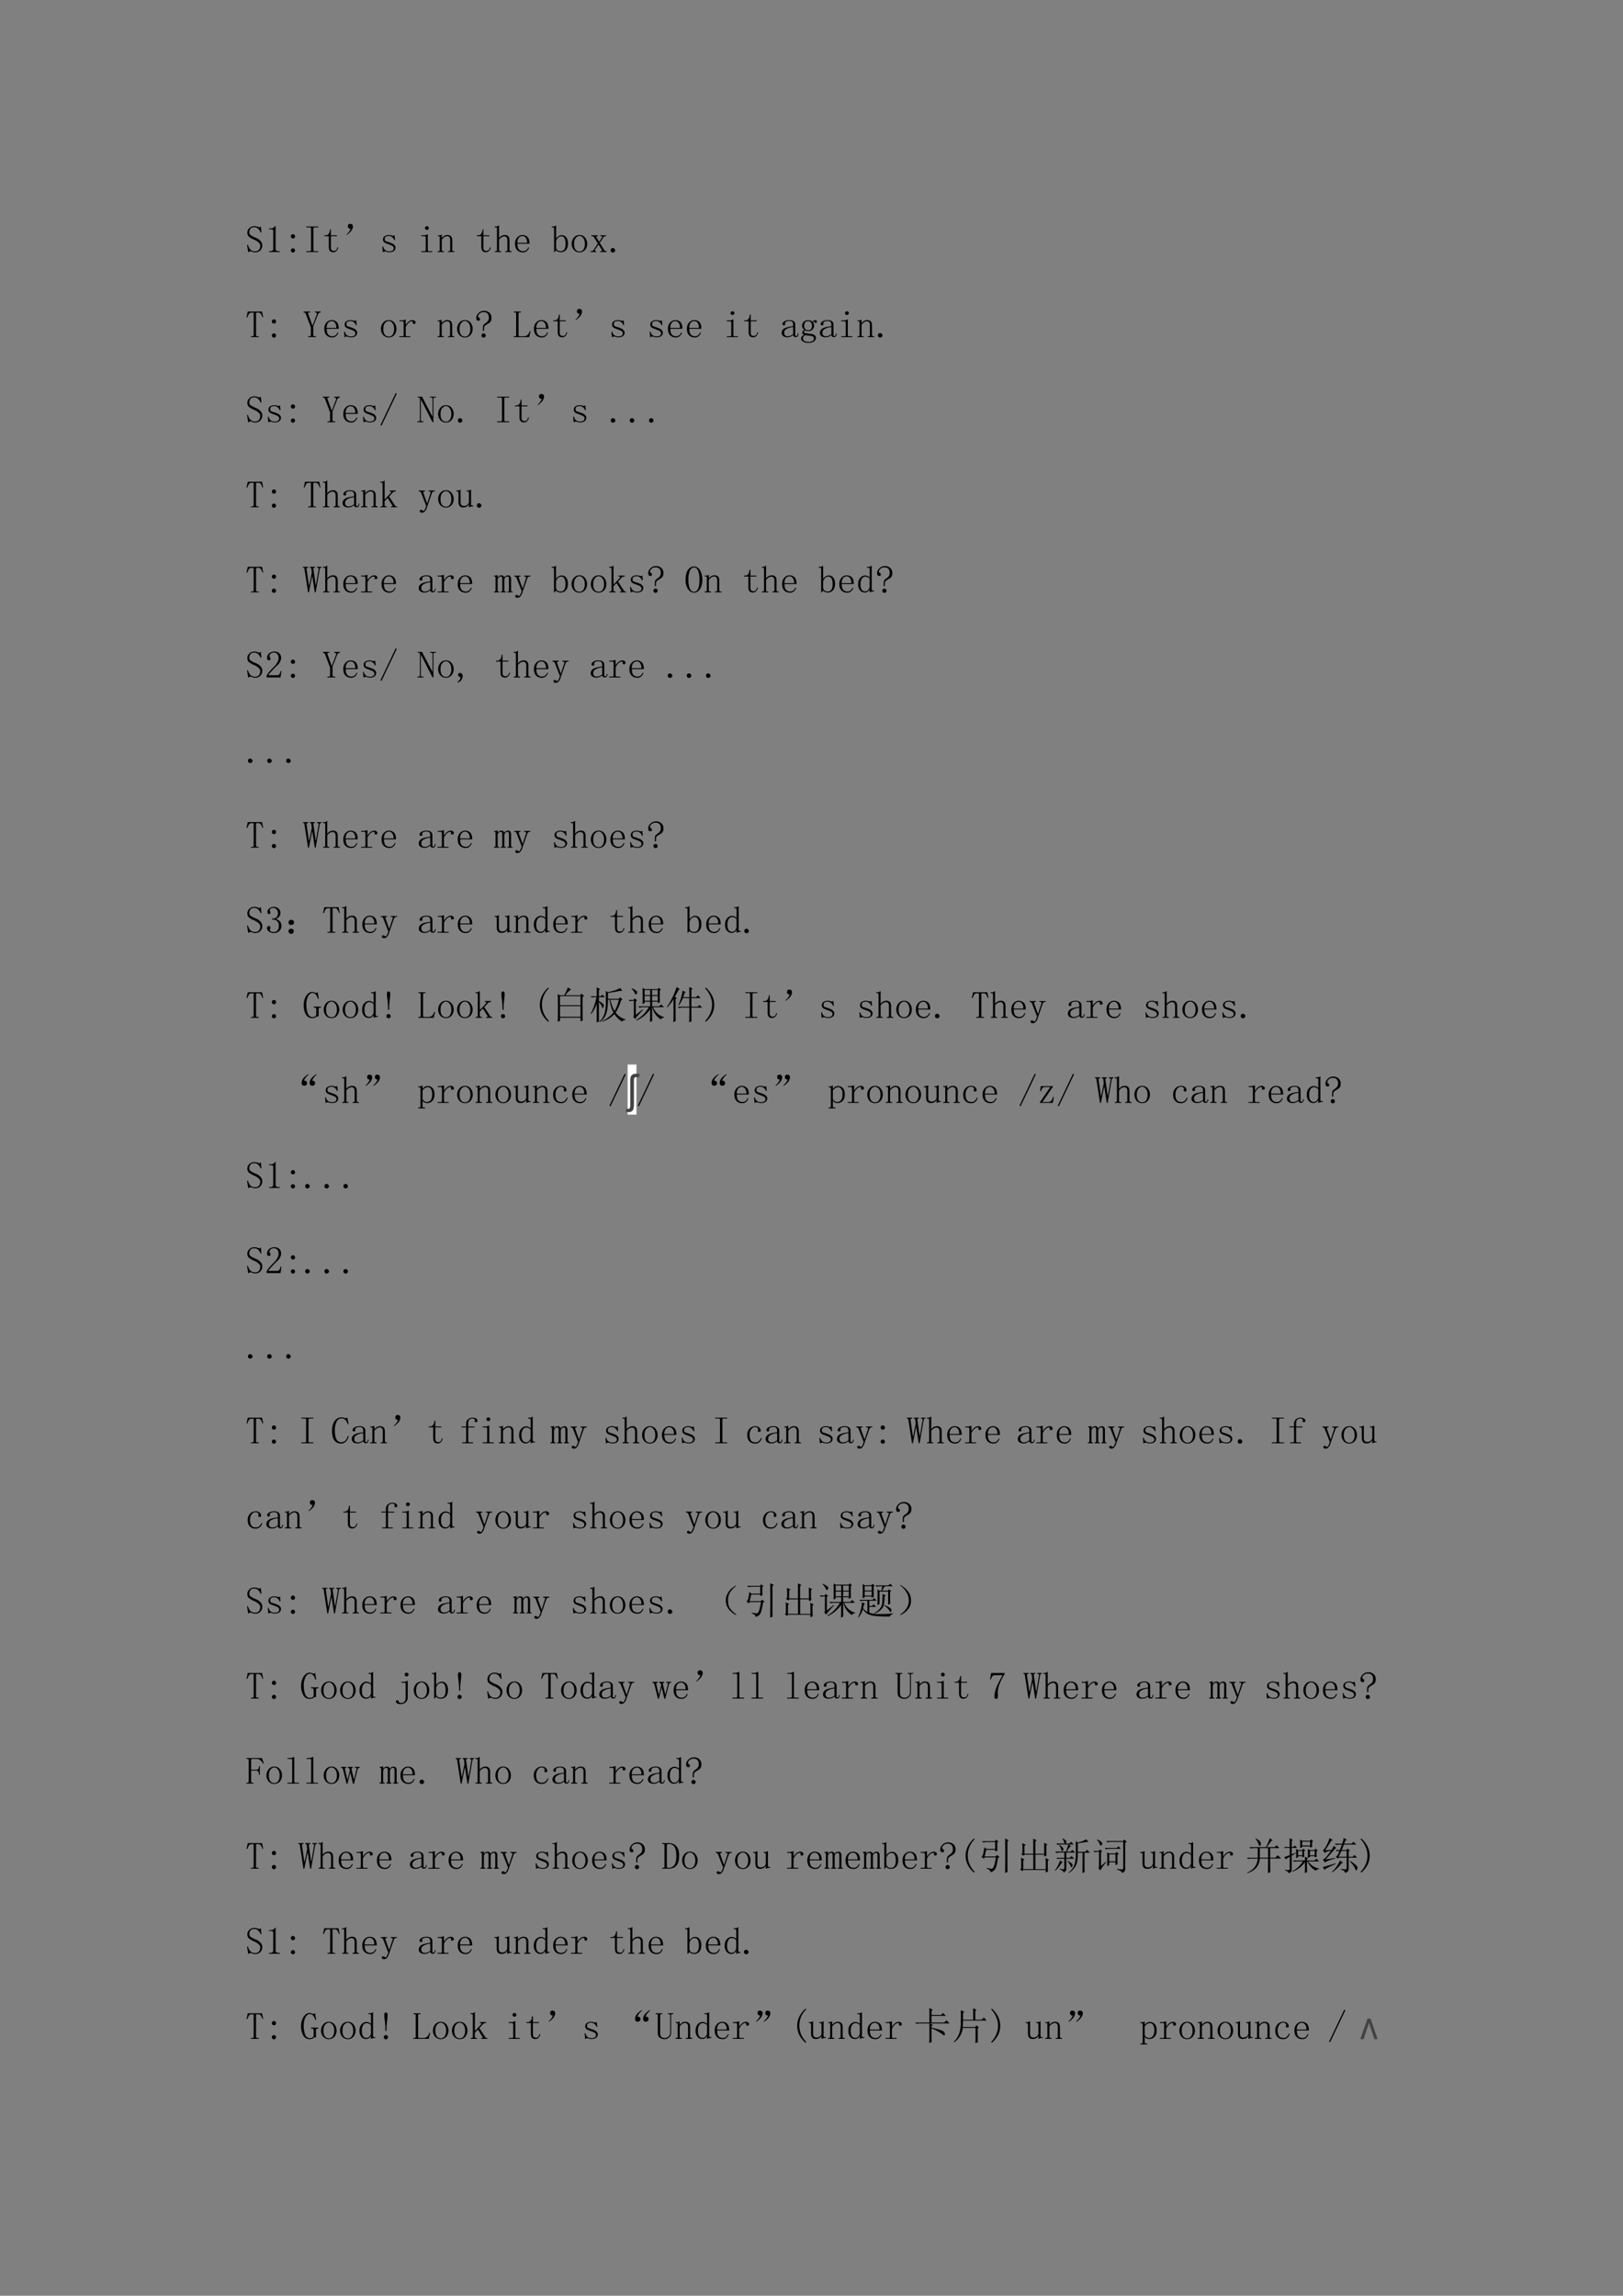 <svg xmlns="http://www.w3.org/2000/svg" xmlns:xlink="http://www.w3.org/1999/xlink" width="793.76" height="1122.56" viewBox="0 0 595.32 841.92"><rect x="0" y="0" width="595.32" height="841.92" fill="#808080" stroke="none"/><symbol id="a"><path d="M-2147483500-2147483500Z"/></symbol><use xlink:href="#a" transform="matrix(9 0 0 -9 19327350000 -19327350000)"/><use xlink:href="#a" transform="matrix(9 0 0 -9 19327350000 -19327350000)"/><symbol id="b"><path d="M.191.328A.592.592 0 0 0 .047.41C.02.434.007.47.007.52c0 .039.016.075.048.109.034.036.08.055.14.055C.221.684.246.68.27.672A.147.147 0 0 1 .32.656c.008 0 .015.002.02.004a.059.059 0 0 1 .02.024l.015-.16-.02-.008a.255.255 0 0 1-.074.109.136.136 0 0 1-.094.031C.139.656.104.642.086.613A.147.147 0 0 1 .059.527C.059.5.066.475.082.457a.734.734 0 0 1 .14-.074.32.32 0 0 0 .133-.09A.162.162 0 0 0 .398.18a.179.179 0 0 0-.05-.125C.316.018.27 0 .207 0a.155.155 0 0 0-.07.016.187.187 0 0 1-.055.011A.042.042 0 0 1 .059.02.618.618 0 0 1 .03 0L0 .191.023.2A.27.27 0 0 1 .098.062.194.194 0 0 1 .21.027c.044 0 .077.013.098.04C.332.091.344.13.344.18c0 .026-.013.05-.04.074a.34.34 0 0 1-.113.074Z"/></symbol><symbol id="c"><path d="M.172.68V.086c0-.02.006-.037.02-.047A.085.085 0 0 1 .245.023h.04V0H0v.023h.035C.061.023.08.03.09.04c.013.01.02.026.02.047v.473c0 .01-.005.018-.012.023C.092.59.083.594.07.594H0v.023h.035A.15.15 0 0 1 .11.633C.13.643.146.659.156.68h.016Z"/></symbol><symbol id="d"><path d="M.11.422A.053.053 0 0 0 .054.367.053.053 0 0 0 0 .422a.053.053 0 0 0 .055.055.053.053 0 0 0 .054-.055m0-.367A.053.053 0 0 0 .055 0 .053.053 0 0 0 0 .055a.053.053 0 0 0 .055.054.053.053 0 0 0 .054-.054Z"/></symbol><symbol id="e"><path d="M0 .645v.023h.313V.645h-.09A.048.048 0 0 1 .195.637C.19.632.187.624.187.613V.055C.188.045.19.036.196.03A.048.048 0 0 1 .223.023h.09V0H0v.023h.09c.013 0 .022.003.027.008.005.005.008.013.008.024v.558c0 .01-.003.019-.008.024C.112.642.103.645.09.645H0Z"/></symbol><symbol id="f"><path d="M.172.129c0-.037.006-.061.02-.074C.203.042.223.035.25.035c.026 0 .047.008.063.024a.15.15 0 0 1 .03.074l.02-.008A.154.154 0 0 0 .32.035.11.11 0 0 0 .234 0C.195 0 .165.012.144.035.127.06.118.095.118.145v.273H0v.023h.031A.1.1 0 0 1 .105.47c.021.02.034.052.04.094l.003.03h.024V.442h.156V.418H.172v-.29Z"/></symbol><use xlink:href="#b" transform="matrix(14.04 0 0 -14.04 90.627 92.55)"/><use xlink:href="#c" transform="matrix(14.04 0 0 -14.04 98.677 92.44)"/><use xlink:href="#d" transform="matrix(14.04 0 0 -14.04 106.682 92.605)"/><use xlink:href="#e" transform="matrix(14.04 0 0 -14.04 112.33 92.44)"/><use xlink:href="#f" transform="matrix(14.04 0 0 -14.04 118.953 92.495)"/><symbol id="g"><path d="M.116.167c-.029 0-.048.006-.059.02a.09.09 0 0 0-.015.05c.002.02.009.035.02.043C.073.29.086.296.1.296.11.296.122.293.135.288A.038.038 0 0 0 .167.26.104.104 0 0 0 .174.221a.13.13 0 0 0-.011-.05.194.194 0 0 0-.035-.063.497.497 0 0 0-.075-.074C.025.01.008 0 .003.003 0 .005.01.018.033.042.056.065.07.085.082.1l.035.067Z"/></symbol><use xlink:href="#g" transform="matrix(14.04 0 0 -14.04 126.998 86.225)"/><symbol id="h"><path d="M.016.328c0 .04.014.07.043.09.03.02.067.031.109.031A.273.273 0 0 0 .234.441.152.152 0 0 1 .277.43c.008 0 .015.001.02.004a.084.084 0 0 1 .02.015L.331.32.309.316a.143.143 0 0 1-.055.079.12.12 0 0 1-.082.03A.153.153 0 0 1 .09.407.063.063 0 0 1 .063.352C.063.33.066.314.073.3A.103.103 0 0 1 .125.277a.55.55 0 0 1 .07-.023L.27.223A.136.136 0 0 0 .32.18.075.075 0 0 0 .344.125C.344.085.329.055.3.031.275.011.236 0 .184 0a.175.175 0 0 0-.075.012.168.168 0 0 1-.043.008A.063.063 0 0 1 .04.012.214.214 0 0 1 .012 0L0 .145l.023.003A.15.15 0 0 1 .074.055a.17.17 0 0 1 .11-.032c.036 0 .063.007.082.02.02.013.03.033.03.059a.058.058 0 0 1-.015.043.098.098 0 0 1-.031.027L.164.207a.92.92 0 0 0-.082.031.115.115 0 0 0-.05.04.09.09 0 0 0-.016.05Z"/></symbol><symbol id="i"><path d="M0 0Z"/></symbol><symbol id="j"><path d="M.117.379c0 .01-.002.018-.008.023C.104.41.095.414.082.414H0v.024h.04c.022 0 .045 0 .065.003a.23.23 0 0 1 .06.024h.007v-.41C.172.045.174.036.18.03A.048.048 0 0 1 .207.023h.082V0H0v.023h.082c.013 0 .022.003.027.008.006.005.008.013.008.024v.324m.031.297A.049.049 0 0 0 .184.66.037.037 0 0 0 .199.63.049.049 0 0 0 .184.594.049.049 0 0 0 .148.578a.049.049 0 0 0-.035.016.049.049 0 0 0-.015.035c0 .013.005.023.015.031.01.01.022.016.035.016Z"/></symbol><symbol id="k"><path d="M0 0v.023h.02c.013 0 .022.003.027.008.005.005.008.013.008.024V.39C.055.398.053.404.05.406.048.411.043.414.035.414H.004v.024H.03c.013 0 .025 0 .035.003a.086.086 0 0 1 .036.016h.007v-.09a.28.28 0 0 0 .07.059.15.15 0 0 0 .075.02C.298.445.33.433.352.41c.02-.023.03-.058.03-.105v-.25c0-.01.003-.019.009-.024A.048.048 0 0 1 .418.023h.02V0H.272v.023h.02c.013 0 .022.003.027.008.006.005.008.013.008.024v.261c0 .032-.006.055-.02.07C.297.406.277.415.25.415A.145.145 0 0 1 .176.391.267.267 0 0 1 .109.324v-.27c0-.01.003-.018.008-.023A.048.048 0 0 1 .145.023h.02V0H0Z"/></symbol><symbol id="l"><path d="M.004 0v.023h.02c.012 0 .022.003.027.008.005.005.008.013.008.024v.558c0 .01-.003.019-.008.024C.046.642.036.645.023.645H0v.023h.043c.01 0 .02.003.031.008.01.005.021.013.031.023h.008V.367a.2.2 0 0 0 .07.059c.027.013.054.02.083.02.039 0 .069-.012.09-.036.02-.02.03-.055.03-.101V.055C.387.045.39.036.396.03A.048.048 0 0 1 .422.023h.02V0H.276v.023h.02c.013 0 .022.003.027.008.005.005.008.013.008.024V.3c0 .044-.008.073-.023.086A.067.067 0 0 1 .254.41a.16.16 0 0 1-.07-.02.236.236 0 0 1-.07-.066v-.27c0-.01.002-.018.007-.023A.048.048 0 0 1 .148.023h.02V0H.004Z"/></symbol><symbol id="m"><path d="M.313.25C.315.307.304.35.28.379a.098.098 0 0 1-.086.047.122.122 0 0 1-.097-.047A.21.21 0 0 1 .062.25h.25M.063.227c0-.07.014-.122.04-.153A.148.148 0 0 1 .21.031c.034 0 .062.01.086.028a.18.18 0 0 1 .05.074l.02-.008A.199.199 0 0 0 .313.039.148.148 0 0 0 .203 0c-.06 0-.11.02-.148.059C.018.098 0 .154 0 .227c0 .065.018.118.055.16.039.044.086.066.14.066.05 0 .093-.017.13-.05C.36.367.378.31.378.226H.062Z"/></symbol><symbol id="n"><path d="M.113.352a.14.14 0 0 0 .063.066.154.154 0 0 0 .082.027c.054 0 .095-.02.12-.058C.409.35.423.296.423.223.422.15.404.093.367.055A.168.168 0 0 0 .238 0a.233.233 0 0 0-.074.012A.209.209 0 0 0 .11.05L.074.004H.06v.613c0 .01-.003.018-.008.024C.046.646.036.648.023.648H0v.024h.035c.013 0 .026.002.04.008a.155.155 0 0 1 .038.023V.352m0-.22C.113.105.123.08.141.06.16.038.19.027.23.027c.046 0 .079.016.097.047C.35.108.36.158.36.223.36.285.35.332.332.363a.08.08 0 0 1-.078.051.13.13 0 0 1-.082-.027.202.202 0 0 1-.059-.098V.133Z"/></symbol><symbol id="o"><path d="M.406.227C.406.16.386.107.348.062A.19.19 0 0 0 .203 0a.19.19 0 0 0-.148.066.244.244 0 0 0-.055.16c0 .058.018.11.055.157.039.047.088.07.148.07a.178.178 0 0 0 .149-.07.248.248 0 0 0 .054-.156M.062.223c0-.068.014-.119.04-.153A.133.133 0 0 1 .203.023c.044 0 .078.017.102.051a.25.25 0 0 1 .039.149C.344.29.329.34.3.375.275.411.242.43.203.43.167.43.134.41.105.375.077.341.063.29.063.223Z"/></symbol><symbol id="p"><path d="m.227.27.07.105c.008.01.01.02.008.027 0 .008-.01.012-.028.012H.254v.024h.152V.413h-.02A.064.064 0 0 1 .368.41C.36.41.353.406.347.398L.243.242l.11-.18a.107.107 0 0 1 .027-.03.09.09 0 0 1 .027-.009h.016V0H.25v.023h.023c.016 0 .024.004.024.012.002.008.001.017-.004.027L.211.196.117.06C.115.046.115.036.117.03.122.026.13.023.141.023h.011V0H0v.023h.023A.083.083 0 0 1 .09.07l.102.153L.09.387a.044.044 0 0 1-.016.015.042.042 0 0 1-.031.012h-.02v.024h.168V.413H.18C.167.414.159.41.156.402.154.395.155.385.16.375L.227.27M.074.414Z"/></symbol><symbol id="q"><path d="M.059 0a.067.067 0 0 0-.043.016A.058.058 0 0 0 0 .059C0 .077.005.09.016.102c.013.01.027.015.043.015a.048.048 0 0 0 .039-.02.048.048 0 0 0 .02-.038.052.052 0 0 0-.02-.043A.053.053 0 0 0 .058 0Z"/></symbol><use xlink:href="#h" transform="matrix(14.04 0 0 -14.04 140.252 92.495)"/><use xlink:href="#i" transform="matrix(14.04 0 0 -14.04 146.064 92.66)"/><use xlink:href="#j" transform="matrix(14.04 0 0 -14.04 154.508 92.44)"/><use xlink:href="#k" transform="matrix(14.04 0 0 -14.04 160.529 92.44)"/><use xlink:href="#i" transform="matrix(14.04 0 0 -14.04 167.054 92.66)"/><use xlink:href="#f" transform="matrix(14.04 0 0 -14.04 174.895 92.495)"/><use xlink:href="#l" transform="matrix(14.04 0 0 -14.04 181.464 92.44)"/><use xlink:href="#m" transform="matrix(14.04 0 0 -14.04 188.92 92.55)"/><use xlink:href="#i" transform="matrix(14.04 0 0 -14.04 195.007 92.66)"/><use xlink:href="#n" transform="matrix(14.04 0 0 -14.04 202.398 92.495)"/><use xlink:href="#o" transform="matrix(14.04 0 0 -14.04 209.691 92.55)"/><use xlink:href="#p" transform="matrix(14.04 0 0 -14.04 216.589 92.44)"/><use xlink:href="#q" transform="matrix(14.04 0 0 -14.04 223.992 92.605)"/><use xlink:href="#i" transform="matrix(14.04 0 0 -14.04 230.09 92.66)"/><symbol id="r"><path d="M.32 0H.117v.023h.035c.013 0 .022.003.028.008.005.005.008.013.008.024v.547c0 .02-.002.032-.004.035C.18.639.17.64.152.64.116.64.09.634.074.62a.35.35 0 0 1-.05-.105L0 .52l.035.148h.371L.437.52.418.516a.345.345 0 0 1-.05.101C.356.633.332.641.296.641.27.64.257.639.254.637.25.634.25.62.25.597V.056C.25.045.253.036.258.03A.048.048 0 0 1 .285.023H.32V0Z"/></symbol><symbol id="s"><path d="M.348.598C.35.613.348.625.34.633.335.64.323.645.305.645H.297v.023h.152V.645H.437A.049.049 0 0 1 .402.629a.094.094 0 0 1-.027-.04L.254.282V.055c0-.01.003-.019.008-.024A.048.048 0 0 1 .289.023h.035V0H.121v.023h.035c.013 0 .022.003.028.008C.189.036.19.044.19.055v.203L.06.602a.092.092 0 0 1-.02.03.042.042 0 0 1-.031.013H0v.023h.172V.645H.148C.133.645.124.64.121.633.118.625.12.613.125.598L.23.308h.008l.11.29M.043.645Z"/></symbol><symbol id="t"><path d="M.168.316A.33.33 0 0 0 .25.41a.156.156 0 0 0 .094.035C.37.445.389.44.402.425.418.416.426.403.426.388A.042.042 0 0 0 .414.355C.41.348.4.344.387.344a.042.042 0 0 0-.032.011C.35.363.35.374.352.387a.043.043 0 0 1-.004.02C.345.41.338.413.324.413.304.414.277.401.246.375a.37.37 0 0 1-.078-.11v-.21c0-.01.003-.019.008-.024A.048.048 0 0 1 .203.023H.29V0H0v.023h.078C.091.023.1.026.105.031c.006.005.008.013.008.024v.324c0 .01-.002.018-.008.023C.1.41.091.414.078.414H.004v.024h.031c.018 0 .04 0 .063.003.026.006.045.01.058.016h.012v-.14Z"/></symbol><symbol id="u"><path d="M.055.441a.053.053 0 0 0-.04.016C.006.467 0 .487 0 .516 0 .562.02.604.059.64.098.68.146.699.203.699a.198.198 0 0 0 .14-.05.173.173 0 0 0 .055-.133.219.219 0 0 0-.015-.082.159.159 0 0 0-.07-.067A.667.667 0 0 1 .227.31C.21.296.203.275.203.246v-.07H.172v.078c0 .029.004.05.012.066.01.019.027.035.05.051.04.026.064.05.075.07.013.021.02.047.02.079 0 .049-.013.085-.036.109C.273.652.24.664.195.664a.148.148 0 0 1-.11-.039C.06.602.048.578.048.555.047.547.048.54.05.535A.191.191 0 0 0 .07.523C.08.518.086.512.09.503A.048.048 0 0 0 .098.478C.098.464.094.454.086.449A.056.056 0 0 0 .055.441M.246.055A.053.053 0 0 0 .191 0a.053.053 0 0 0-.054.055.053.053 0 0 0 .054.054.053.053 0 0 0 .055-.054Z"/></symbol><symbol id="v"><path d="M.125.055c0-.01.003-.019.008-.024A.048.048 0 0 1 .16.023h.106c.036 0 .067.01.093.032A.216.216 0 0 1 .418.16l.02-.008L.402 0H0v.023h.027C.04.023.05.026.055.031.06.036.062.044.062.055v.558c0 .01-.002.019-.007.024C.049.642.04.645.027.645H.004v.023h.183V.645H.16A.048.048 0 0 1 .133.637C.128.632.125.624.125.613V.055Z"/></symbol><use xlink:href="#r" transform="matrix(14.04 0 0 -14.04 90.408 123.64)"/><use xlink:href="#d" transform="matrix(14.04 0 0 -14.04 99.719 123.805)"/><use xlink:href="#i" transform="matrix(14.04 0 0 -14.04 104.05 123.86)"/><use xlink:href="#s" transform="matrix(14.04 0 0 -14.04 111.343 123.64)"/><use xlink:href="#m" transform="matrix(14.04 0 0 -14.04 118.953 123.75)"/><use xlink:href="#h" transform="matrix(14.04 0 0 -14.04 126.191 123.695)"/><use xlink:href="#i" transform="matrix(14.04 0 0 -14.04 132.004 123.86)"/><use xlink:href="#o" transform="matrix(14.04 0 0 -14.04 139.724 123.75)"/><use xlink:href="#t" transform="matrix(14.04 0 0 -14.04 146.468 123.64)"/><use xlink:href="#i" transform="matrix(14.04 0 0 -14.04 152.993 123.86)"/><use xlink:href="#k" transform="matrix(14.04 0 0 -14.04 160.494 123.64)"/><use xlink:href="#o" transform="matrix(14.04 0 0 -14.04 167.677 123.75)"/><use xlink:href="#u" transform="matrix(14.04 0 0 -14.04 174.696 123.805)"/><use xlink:href="#i" transform="matrix(14.04 0 0 -14.04 181.045 123.86)"/><use xlink:href="#v" transform="matrix(14.04 0 0 -14.04 188.448 123.64)"/><use xlink:href="#m" transform="matrix(14.04 0 0 -14.04 195.85 123.75)"/><use xlink:href="#f" transform="matrix(14.04 0 0 -14.04 202.913 123.695)"/><use xlink:href="#g" transform="matrix(14.04 0 0 -14.04 211.028 117.425)"/><symbol id="w"><path d="M.148 0A.17.17 0 0 0 .04.031.104.104 0 0 0 0 .11c0 .047.02.085.059.114C.1.253.18.276.3.289v.047a.094.094 0 0 1-.02.062C.271.417.245.426.203.426.16.426.128.418.11.402.091.39.085.375.09.36A.035.035 0 0 0 .095.344a.038.038 0 0 0-.008-.02C.083.316.074.312.059.312.049.313.039.316.03.32a.056.056 0 0 0-.008.032c0 .023.017.045.051.066C.108.438.15.449.2.449.251.45.29.44.316.418.342.4.356.372.356.336V.078c0-.02 0-.034.003-.039A.054.054 0 0 1 .383.035C.396.035.405.04.41.051.415.064.418.08.418.1h.02C.438.066.43.04.417.024a.069.069 0 0 0-.05-.02.07.07 0 0 0-.044.013.072.072 0 0 0-.023.039.449.449 0 0 0-.074-.043A.224.224 0 0 0 .148 0M.066.121c0-.023.007-.045.02-.066C.102.036.125.027.156.027c.024 0 .047.004.07.012.024.01.049.025.075.043v.184A.392.392 0 0 1 .117.21C.083.188.067.158.067.12Z"/></symbol><symbol id="x"><path d="M.082.441A.13.13 0 0 1 .109.36.094.094 0 0 1 .184.33c.033 0 .058.008.074.026.018.021.027.05.027.086 0 .045-.01.076-.031.094a.09.09 0 0 1-.07.031.101.101 0 0 1-.075-.03C.091.515.082.485.082.44m.191-.21A.146.146 0 0 0 .36.194.083.083 0 0 0 .387.13C.387.089.37.059.336.035.305.012.254 0 .184 0A.229.229 0 0 0 .05.035C.017.056 0 .081 0 .11c0 .019.007.037.02.055a.127.127 0 0 0 .062.043.257.257 0 0 0-.039.023.057.057 0 0 0-.012.036c0 .015.005.028.016.039.01.013.023.023.039.03a.249.249 0 0 0-.043.048.116.116 0 0 0-.016.058.146.146 0 0 0 .157.149c.02 0 .04-.003.058-.008A.107.107 0 0 0 .293.555.236.236 0 0 0 .34.582a.092.092 0 0 0 .039.012C.392.594.4.589.406.578A.042.042 0 0 0 .414.555c0-.01-.003-.02-.008-.028C.404.522.397.52.386.52a.043.043 0 0 0-.019.003.049.049 0 0 0-.012.02C.353.551.346.553.335.551.329.55.32.547.31.539A.097.097 0 0 0 .332.496.147.147 0 0 0 .301.348C.277.319.238.305.184.305A.22.22 0 0 0 .14.309a.173.173 0 0 0-.032.015.059.059 0 0 1-.023-.02.038.038 0 0 1-.008-.019c0-.01.003-.018.008-.023C.09.257.099.254.109.254.143.249.173.244.2.238.228.236.253.233.273.23M.113.2a.115.115 0 0 1-.05-.04A.098.098 0 0 1 .05.11C.05.088.063.068.086.05.109.034.145.024.19.024c.045 0 .08.008.106.024C.323.06.336.08.336.109a.07.07 0 0 1-.012.043.037.037 0 0 1-.027.02L.21.188a1.417 1.417 0 0 0-.098.011Z"/></symbol><use xlink:href="#h" transform="matrix(14.04 0 0 -14.04 224.282 123.695)"/><use xlink:href="#i" transform="matrix(14.04 0 0 -14.04 230.094 123.86)"/><use xlink:href="#h" transform="matrix(14.04 0 0 -14.04 238.308 123.695)"/><use xlink:href="#m" transform="matrix(14.04 0 0 -14.04 244.997 123.75)"/><use xlink:href="#m" transform="matrix(14.04 0 0 -14.04 251.961 123.75)"/><use xlink:href="#i" transform="matrix(14.04 0 0 -14.04 258.146 123.86)"/><use xlink:href="#j" transform="matrix(14.04 0 0 -14.04 266.59 123.64)"/><use xlink:href="#f" transform="matrix(14.04 0 0 -14.04 272.95 123.695)"/><use xlink:href="#i" transform="matrix(14.04 0 0 -14.04 279.136 123.86)"/><use xlink:href="#w" transform="matrix(14.04 0 0 -14.04 286.703 123.695)"/><use xlink:href="#x" transform="matrix(14.04 0 0 -14.04 293.831 125.725)"/><use xlink:href="#w" transform="matrix(14.04 0 0 -14.04 300.729 123.695)"/><use xlink:href="#j" transform="matrix(14.04 0 0 -14.04 308.57 123.64)"/><use xlink:href="#k" transform="matrix(14.04 0 0 -14.04 314.492 123.64)"/><use xlink:href="#q" transform="matrix(14.04 0 0 -14.04 322.047 123.805)"/><use xlink:href="#i" transform="matrix(14.04 0 0 -14.04 328.079 123.86)"/><use xlink:href="#i" transform="matrix(14.04 0 0 -14.04 335.11 123.86)"/><symbol id="y"><path d="M.027 0 0 .016l.398.836.028-.016L.027 0Z"/></symbol><symbol id="z"><path d="M.387.156h.008v.457c0 .01-.003.019-.008.024C.382.642.372.645.359.645H.33v.023h.155V.645h-.03A.048.048 0 0 1 .425.637C.42.632.418.624.418.613V0H.395L.098.582H.09V.055C.09.045.092.036.098.03A.048.048 0 0 1 .125.023h.031V0H0v.023h.031c.013 0 .022.003.028.008.005.005.007.013.007.024v.558c0 .01-.002.019-.007.024C.053.642.044.645.03.645H.008v.023H.12L.387.156Z"/></symbol><use xlink:href="#b" transform="matrix(14.04 0 0 -14.04 90.627 154.95)"/><use xlink:href="#h" transform="matrix(14.04 0 0 -14.04 98.238 154.895)"/><use xlink:href="#d" transform="matrix(14.04 0 0 -14.04 106.682 155.005)"/><use xlink:href="#i" transform="matrix(14.04 0 0 -14.04 111.014 155.06)"/><use xlink:href="#s" transform="matrix(14.04 0 0 -14.04 118.405 154.84)"/><use xlink:href="#m" transform="matrix(14.04 0 0 -14.04 125.917 154.95)"/><use xlink:href="#h" transform="matrix(14.04 0 0 -14.04 133.155 154.895)"/><use xlink:href="#y" transform="matrix(14.04 0 0 -14.04 139.56 156.102)"/><use xlink:href="#i" transform="matrix(14.04 0 0 -14.04 146.03 155.06)"/><use xlink:href="#z" transform="matrix(14.04 0 0 -14.04 153.103 154.84)"/><use xlink:href="#o" transform="matrix(14.04 0 0 -14.04 160.714 154.95)"/><use xlink:href="#q" transform="matrix(14.04 0 0 -14.04 167.952 155.005)"/><use xlink:href="#i" transform="matrix(14.04 0 0 -14.04 173.983 155.06)"/><use xlink:href="#e" transform="matrix(14.04 0 0 -14.04 182.362 154.84)"/><use xlink:href="#f" transform="matrix(14.04 0 0 -14.04 188.887 154.895)"/><use xlink:href="#g" transform="matrix(14.04 0 0 -14.04 197.108 148.625)"/><use xlink:href="#h" transform="matrix(14.04 0 0 -14.04 210.242 154.895)"/><use xlink:href="#i" transform="matrix(14.04 0 0 -14.04 216.152 155.06)"/><use xlink:href="#q" transform="matrix(14.04 0 0 -14.04 224.048 155.005)"/><use xlink:href="#q" transform="matrix(14.04 0 0 -14.04 231.012 155.005)"/><use xlink:href="#q" transform="matrix(14.04 0 0 -14.04 238.074 155.005)"/><use xlink:href="#i" transform="matrix(14.04 0 0 -14.04 244.13 155.06)"/><symbol id="A"><path d="M.23.281.38.051a.228.228 0 0 1 .02-.024.074.074 0 0 1 .023-.004h.016V0h-.16v.023h.011c.013 0 .022.002.027.004C.322.033.32.04.312.051l-.12.191L.112.16V.055c0-.01.003-.019.008-.024A.048.048 0 0 1 .148.023h.02V0H.004v.023h.02c.012 0 .022.003.027.008.005.005.008.013.008.024v.558c0 .01-.003.019-.008.024C.046.642.036.645.023.645H0v.023h.035c.016 0 .029.003.04.008a.071.071 0 0 1 .03.023h.008V.203L.277.38c.006.01.007.018.004.023C.281.41.276.414.266.414H.242v.024h.164V.413h-.02a.09.09 0 0 1-.03-.008.07.07 0 0 1-.032-.02L.23.282M.4.024Z"/></symbol><symbol id="B"><path d="M.215.25h.008l.086.262C.314.525.313.535.305.543A.026.026 0 0 1 .28.555H.258v.023h.164V.555H.398a.052.052 0 0 1-.03-.012.071.071 0 0 1-.024-.031L.21.125a.226.226 0 0 0-.05-.09A.089.089 0 0 0 .085 0a.07.07 0 0 0-.043.012C.033.017.027.026.027.039c0 .008.003.016.008.024a.042.042 0 0 0 .031.011C.076.074.087.07.098.06.108.05.116.047.12.047c.008 0 .014.001.02.004a.316.316 0 0 1 .035.066.386.386 0 0 1 .02.059L.061.52a.035.035 0 0 1-.019.023.037.037 0 0 1-.027.012H0v.023h.164V.555H.148A.026.026 0 0 1 .125.543C.12.538.118.529.121.516L.215.25M.32.555Z"/></symbol><symbol id="C"><path d="M.203.04C.234.04.26.046.281.061c.024.016.04.04.051.075v.246C.332.393.329.4.324.406.32.414.31.418.297.418H.273v.023h.024A.22.22 0 0 1 .34.445c.013.003.026.01.039.02h.008V.082c0-.01.002-.018.008-.023A.048.048 0 0 1 .422.05h.023V.027H.422A.104.104 0 0 1 .382.02.174.174 0 0 1 .34.004H.332v.082A.146.146 0 0 0 .273.02.198.198 0 0 0 .183 0C.143 0 .112.012.09.035.069.06.059.096.059.148v.235C.059.393.056.4.05.406.046.414.036.418.023.418H0v.023h.023a.22.22 0 0 1 .043.004c.013.003.026.01.04.02h.007V.14c0-.037.008-.063.024-.078C.152.046.174.038.203.038Z"/></symbol><use xlink:href="#r" transform="matrix(14.04 0 0 -14.04 90.408 186.04)"/><use xlink:href="#d" transform="matrix(14.04 0 0 -14.04 99.719 186.205)"/><use xlink:href="#i" transform="matrix(14.04 0 0 -14.04 104.05 186.26)"/><use xlink:href="#r" transform="matrix(14.04 0 0 -14.04 111.398 186.04)"/><use xlink:href="#l" transform="matrix(14.04 0 0 -14.04 118.46 186.04)"/><use xlink:href="#w" transform="matrix(14.04 0 0 -14.04 125.643 186.095)"/><use xlink:href="#k" transform="matrix(14.04 0 0 -14.04 132.442 186.04)"/><use xlink:href="#A" transform="matrix(14.04 0 0 -14.04 139.504 186.04)"/><use xlink:href="#i" transform="matrix(14.04 0 0 -14.04 146.03 186.26)"/><use xlink:href="#B" transform="matrix(14.04 0 0 -14.04 153.597 188.015)"/><use xlink:href="#o" transform="matrix(14.04 0 0 -14.04 160.714 186.15)"/><use xlink:href="#C" transform="matrix(14.04 0 0 -14.04 167.348 186.095)"/><use xlink:href="#q" transform="matrix(14.04 0 0 -14.04 174.916 186.205)"/><use xlink:href="#i" transform="matrix(14.04 0 0 -14.04 180.98 186.26)"/><symbol id="D"><path d="M.484.668V.645H.47a.038.038 0 0 1-.02-.008.054.054 0 0 1-.012-.028L.333 0H.309L.246.414H.238L.156 0H.133L.039.613c0 .01-.003.019-.008.024C.03.642.023.645.016.645H0v.023h.137V.645H.125C.115.645.107.642.102.637.096.632.094.624.094.613l.062-.43h.008L.23.509.22.613c0 .01-.004.019-.012.024C.202.642.197.645.191.645H.18v.023h.133V.645H.3C.29.645.283.642.277.637A.054.054 0 0 1 .273.613L.332.195H.34l.07.41C.413.618.41.628.402.633A.026.026 0 0 1 .38.645H.367v.023h.117M.035.645Z"/></symbol><symbol id="E"><path d="M.016.438c.013 0 .026 0 .039.003a.087.087 0 0 1 .03.012h.009V.387C.107.407.12.422.137.43a.09.09 0 0 0 .05.015A.085.085 0 0 0 .242.43C.255.422.263.408.266.387c.013.02.027.035.043.043a.11.11 0 0 0 .054.015C.395.445.415.436.426.418a.118.118 0 0 0 .02-.07V.05c0-.01.002-.018.007-.024A.054.054 0 0 1 .477.023h.007V0H.352v.023h.007c.01 0 .019.002.024.004C.388.033.39.04.39.051v.293C.39.372.387.39.379.398.374.408.365.414.352.414A.078.078 0 0 1 .3.394.138.138 0 0 1 .27.34V.05C.27.04.272.034.277.028A.054.054 0 0 1 .301.023h.008V0H.176v.023h.008c.01 0 .018.002.023.004.005.006.008.013.008.024v.293c0 .023-.003.04-.008.05-.005.014-.016.02-.031.02a.078.078 0 0 1-.051-.02.138.138 0 0 1-.031-.058V.05c0-.01.002-.018.008-.024A.054.054 0 0 1 .125.023h.008V0H0v.023h.008c.01 0 .018.002.023.004C.036.033.04.04.04.051v.34C.04.398.038.404.035.406.033.411.027.414.02.414H.004v.024h.012Z"/></symbol><symbol id="F"><path d="M.074.344a.58.58 0 0 1 .04-.246C.141.048.176.023.218.023c.044 0 .08.024.105.07.026.05.04.134.04.25 0 .094-.012.17-.036.227-.02.058-.057.086-.11.086C.175.656.14.63.114.578A.544.544 0 0 1 .074.344m.363 0A.452.452 0 0 0 .376.09C.333.03.281 0 .219 0 .159 0 .107.031.062.094A.444.444 0 0 0 0 .344C0 .445.02.527.059.59.1.652.154.684.219.684c.067 0 .12-.034.16-.102A.455.455 0 0 0 .437.344Z"/></symbol><symbol id="G"><path d="M.3.355a.101.101 0 0 1-.05.043.139.139 0 0 1-.063.016C.148.414.117.396.095.36A.29.29 0 0 1 .062.215c0-.063.01-.11.032-.14A.104.104 0 0 1 .184.03c.028 0 .052.01.07.028C.274.077.29.104.3.14v.214M.17 0a.16.16 0 0 0-.12.055A.249.249 0 0 0 0 .223c0 .067.018.12.055.16.036.041.08.062.129.062C.204.445.225.44.246.43A.106.106 0 0 0 .301.39v.212a.064.064 0 0 1-.008.035C.288.645.279.648.266.648H.234v.024h.043c.013 0 .026.002.04.008a.155.155 0 0 1 .038.023V.086c0-.013.003-.022.008-.027C.368.053.376.05.387.05h.027V.027H.391A.129.129 0 0 1 .35.02.174.174 0 0 1 .31.004H.3v.074A.168.168 0 0 0 .246.02.137.137 0 0 0 .172 0Z"/></symbol><use xlink:href="#r" transform="matrix(14.04 0 0 -14.04 90.408 217.24)"/><use xlink:href="#d" transform="matrix(14.04 0 0 -14.04 99.719 217.405)"/><use xlink:href="#i" transform="matrix(14.04 0 0 -14.04 104.05 217.46)"/><use xlink:href="#D" transform="matrix(14.04 0 0 -14.04 111.123 217.24)"/><use xlink:href="#l" transform="matrix(14.04 0 0 -14.04 118.46 217.24)"/><use xlink:href="#m" transform="matrix(14.04 0 0 -14.04 125.917 217.35)"/><use xlink:href="#t" transform="matrix(14.04 0 0 -14.04 132.442 217.24)"/><use xlink:href="#m" transform="matrix(14.04 0 0 -14.04 139.943 217.35)"/><use xlink:href="#i" transform="matrix(14.04 0 0 -14.04 146.03 217.46)"/><use xlink:href="#w" transform="matrix(14.04 0 0 -14.04 153.597 217.295)"/><use xlink:href="#t" transform="matrix(14.04 0 0 -14.04 160.494 217.24)"/><use xlink:href="#m" transform="matrix(14.04 0 0 -14.04 167.897 217.35)"/><use xlink:href="#i" transform="matrix(14.04 0 0 -14.04 173.983 217.46)"/><use xlink:href="#E" transform="matrix(14.04 0 0 -14.04 181.21 217.24)"/><use xlink:href="#B" transform="matrix(14.04 0 0 -14.04 188.612 219.215)"/><use xlink:href="#i" transform="matrix(14.04 0 0 -14.04 194.973 217.46)"/><use xlink:href="#n" transform="matrix(14.04 0 0 -14.04 202.364 217.295)"/><use xlink:href="#o" transform="matrix(14.04 0 0 -14.04 209.657 217.35)"/><use xlink:href="#o" transform="matrix(14.04 0 0 -14.04 216.72 217.35)"/><use xlink:href="#A" transform="matrix(14.04 0 0 -14.04 223.464 217.24)"/><use xlink:href="#h" transform="matrix(14.04 0 0 -14.04 231.14 217.295)"/><use xlink:href="#u" transform="matrix(14.04 0 0 -14.04 237.764 217.405)"/><use xlink:href="#i" transform="matrix(14.04 0 0 -14.04 244.015 217.46)"/><use xlink:href="#F" transform="matrix(14.04 0 0 -14.04 251.472 217.35)"/><use xlink:href="#k" transform="matrix(14.04 0 0 -14.04 258.48 217.24)"/><use xlink:href="#i" transform="matrix(14.04 0 0 -14.04 265.004 217.46)"/><use xlink:href="#f" transform="matrix(14.04 0 0 -14.04 272.846 217.295)"/><use xlink:href="#l" transform="matrix(14.04 0 0 -14.04 279.414 217.24)"/><use xlink:href="#m" transform="matrix(14.04 0 0 -14.04 286.872 217.35)"/><use xlink:href="#i" transform="matrix(14.04 0 0 -14.04 292.958 217.46)"/><use xlink:href="#n" transform="matrix(14.04 0 0 -14.04 300.35 217.295)"/><use xlink:href="#m" transform="matrix(14.04 0 0 -14.04 307.861 217.35)"/><use xlink:href="#G" transform="matrix(14.04 0 0 -14.04 314.77 217.295)"/><use xlink:href="#u" transform="matrix(14.04 0 0 -14.04 321.723 217.405)"/><use xlink:href="#i" transform="matrix(14.04 0 0 -14.04 328.15 217.46)"/><symbol id="H"><path d="M.313.504C.313.55.302.586.28.609.261.635.23.65.187.65A.13.13 0 0 1 .105.62.074.074 0 0 1 .075.56c0-.016.004-.03.015-.04A.052.052 0 0 0 .102.49.042.042 0 0 0 .09.456C.085.452.076.449.063.449a.063.063 0 0 0-.04.012C.016.47.012.487.012.508c0 .054.02.096.058.125.04.028.081.043.125.043C.258.676.303.66.332.629A.159.159 0 0 0 .379.512.208.208 0 0 0 .355.418.259.259 0 0 0 .29.328a3.462 3.462 0 0 1-.176-.18.578.578 0 0 1-.07-.09h.23c.024 0 .043.01.059.028a.16.16 0 0 1 .031.082h.024L.363 0H0v.05a.728.728 0 0 0 .063.09c.03.037.071.08.12.13a.548.548 0 0 1 .098.125C.302.434.312.47.312.504Z"/></symbol><symbol id="I"><path d="M.016.203c0 .01.004.021.011.031.01.01.025.016.043.016A.05.05 0 0 0 .117.223a.078.078 0 0 0 .02-.051A.18.18 0 0 0 .105.07.189.189 0 0 0 .015 0L0 .02a.192.192 0 0 1 .059.05c.013.016.02.033.02.051 0 .013-.011.025-.032.035C.026.166.016.182.016.203Z"/></symbol><use xlink:href="#b" transform="matrix(14.04 0 0 -14.04 90.627 248.55)"/><use xlink:href="#H" transform="matrix(14.04 0 0 -14.04 97.8 248.44)"/><use xlink:href="#d" transform="matrix(14.04 0 0 -14.04 106.682 248.605)"/><use xlink:href="#i" transform="matrix(14.04 0 0 -14.04 111.014 248.66)"/><use xlink:href="#s" transform="matrix(14.04 0 0 -14.04 118.405 248.44)"/><use xlink:href="#m" transform="matrix(14.04 0 0 -14.04 125.917 248.55)"/><use xlink:href="#h" transform="matrix(14.04 0 0 -14.04 133.155 248.495)"/><use xlink:href="#y" transform="matrix(14.04 0 0 -14.04 139.56 249.702)"/><use xlink:href="#i" transform="matrix(14.04 0 0 -14.04 146.03 248.66)"/><use xlink:href="#z" transform="matrix(14.04 0 0 -14.04 153.103 248.44)"/><use xlink:href="#o" transform="matrix(14.04 0 0 -14.04 160.714 248.55)"/><use xlink:href="#I" transform="matrix(14.04 0 0 -14.04 167.787 250.305)"/><use xlink:href="#i" transform="matrix(14.04 0 0 -14.04 173.983 248.66)"/><use xlink:href="#f" transform="matrix(14.04 0 0 -14.04 181.923 248.495)"/><use xlink:href="#l" transform="matrix(14.04 0 0 -14.04 188.393 248.44)"/><use xlink:href="#m" transform="matrix(14.04 0 0 -14.04 195.85 248.55)"/><use xlink:href="#B" transform="matrix(14.04 0 0 -14.04 202.638 250.415)"/><use xlink:href="#i" transform="matrix(14.04 0 0 -14.04 208.999 248.66)"/><use xlink:href="#w" transform="matrix(14.04 0 0 -14.04 216.664 248.495)"/><use xlink:href="#t" transform="matrix(14.04 0 0 -14.04 223.464 248.44)"/><use xlink:href="#m" transform="matrix(14.04 0 0 -14.04 230.866 248.55)"/><use xlink:href="#i" transform="matrix(14.04 0 0 -14.04 237.05 248.66)"/><use xlink:href="#q" transform="matrix(14.04 0 0 -14.04 244.947 248.605)"/><use xlink:href="#q" transform="matrix(14.04 0 0 -14.04 251.91 248.605)"/><use xlink:href="#q" transform="matrix(14.04 0 0 -14.04 258.973 248.605)"/><use xlink:href="#i" transform="matrix(14.04 0 0 -14.04 265.13 248.66)"/><use xlink:href="#q" transform="matrix(14.04 0 0 -14.04 90.956 279.835)"/><use xlink:href="#q" transform="matrix(14.04 0 0 -14.04 98.018 279.835)"/><use xlink:href="#q" transform="matrix(14.04 0 0 -14.04 104.982 279.835)"/><use xlink:href="#i" transform="matrix(14.04 0 0 -14.04 111.02 279.89)"/><use xlink:href="#r" transform="matrix(14.04 0 0 -14.04 90.408 310.87)"/><use xlink:href="#d" transform="matrix(14.04 0 0 -14.04 99.719 311.035)"/><use xlink:href="#i" transform="matrix(14.04 0 0 -14.04 104.05 311.09)"/><use xlink:href="#D" transform="matrix(14.04 0 0 -14.04 111.123 310.87)"/><use xlink:href="#l" transform="matrix(14.04 0 0 -14.04 118.46 310.87)"/><use xlink:href="#m" transform="matrix(14.04 0 0 -14.04 125.917 310.98)"/><use xlink:href="#t" transform="matrix(14.04 0 0 -14.04 132.442 310.87)"/><use xlink:href="#m" transform="matrix(14.04 0 0 -14.04 139.943 310.98)"/><use xlink:href="#i" transform="matrix(14.04 0 0 -14.04 146.03 311.09)"/><use xlink:href="#w" transform="matrix(14.04 0 0 -14.04 153.597 310.925)"/><use xlink:href="#t" transform="matrix(14.04 0 0 -14.04 160.494 310.87)"/><use xlink:href="#m" transform="matrix(14.04 0 0 -14.04 167.897 310.98)"/><use xlink:href="#i" transform="matrix(14.04 0 0 -14.04 173.983 311.09)"/><use xlink:href="#E" transform="matrix(14.04 0 0 -14.04 181.21 310.87)"/><use xlink:href="#B" transform="matrix(14.04 0 0 -14.04 188.612 312.845)"/><use xlink:href="#i" transform="matrix(14.04 0 0 -14.04 194.973 311.09)"/><use xlink:href="#h" transform="matrix(14.04 0 0 -14.04 203.187 310.925)"/><use xlink:href="#l" transform="matrix(14.04 0 0 -14.04 209.383 310.87)"/><use xlink:href="#o" transform="matrix(14.04 0 0 -14.04 216.72 310.98)"/><use xlink:href="#m" transform="matrix(14.04 0 0 -14.04 223.902 310.98)"/><use xlink:href="#h" transform="matrix(14.04 0 0 -14.04 231.14 310.925)"/><use xlink:href="#u" transform="matrix(14.04 0 0 -14.04 237.764 311.035)"/><use xlink:href="#i" transform="matrix(14.04 0 0 -14.04 244.13 311.09)"/><symbol id="J"><path d="M.379.188A.19.19 0 0 0 .324.054.206.206 0 0 0 .172 0 .193.193 0 0 0 .05.04C.017.064 0 .094 0 .128c0 .016.005.029.016.039.01.013.02.02.03.02.017 0 .027-.007.032-.02C.086.158.09.148.09.141A.056.056 0 0 0 .082.109.063.063 0 0 1 .074.082c0-.016.01-.029.028-.039A.147.147 0 0 1 .168.027c.047 0 .082.013.105.04C.297.094.31.137.31.194a.162.162 0 0 1-.04.114C.247.337.202.352.134.352v.027c.052 0 .09.012.113.035.026.026.04.061.04.106 0 .036-.011.067-.032.093C.236.642.206.656.164.656A.132.132 0 0 1 .105.641C.085.633.075.618.075.598c0-.021.002-.034.007-.04A.026.026 0 0 0 .09.54.056.056 0 0 0 .082.508C.077.5.068.496.055.496.045.496.034.5.023.508.016.516.012.53.012.55c0 .039.017.07.05.094C.097.67.136.684.18.684A.162.162 0 0 0 .305.633.142.142 0 0 0 .352.53C.352.492.342.458.32.43A.165.165 0 0 0 .23.37C.288.351.327.323.348.29a.192.192 0 0 0 .03-.101Z"/></symbol><use xlink:href="#b" transform="matrix(14.04 0 0 -14.04 90.627 342.18)"/><use xlink:href="#J" transform="matrix(14.04 0 0 -14.04 97.927 342.18)"/><symbol id="K"><path d="M.117.121C.133.111.14.092.137.066c0-.023-.01-.04-.028-.05A.097.097 0 0 0 .07 0a.097.097 0 0 0-.039.016C.013.026.003.044 0 .07c0 .026.008.043.023.051.019.01.034.016.047.016A.084.084 0 0 0 .117.12m0 .234C.135.348.145.33.145.301.145.275.135.257.113.246A.152.152 0 0 0 .07.234.099.099 0 0 0 .023.25.067.067 0 0 0 0 .305c.003.026.013.043.031.05.018.01.033.016.043.016C.084.371.1.366.117.355Z"/></symbol><use xlink:href="#K" transform="matrix(14.04 0 0 -14.04 105.815 342.51)"/><use xlink:href="#r" transform="matrix(14.04 0 0 -14.04 118.484 342.07)"/><use xlink:href="#l" transform="matrix(14.04 0 0 -14.04 125.448 342.07)"/><use xlink:href="#m" transform="matrix(14.04 0 0 -14.04 132.905 342.18)"/><use xlink:href="#B" transform="matrix(14.04 0 0 -14.04 139.693 344.045)"/><use xlink:href="#i" transform="matrix(14.04 0 0 -14.04 146.054 342.29)"/><use xlink:href="#w" transform="matrix(14.04 0 0 -14.04 153.62 342.125)"/><use xlink:href="#t" transform="matrix(14.04 0 0 -14.04 160.518 342.07)"/><use xlink:href="#m" transform="matrix(14.04 0 0 -14.04 167.92 342.18)"/><use xlink:href="#i" transform="matrix(14.04 0 0 -14.04 174.007 342.29)"/><use xlink:href="#C" transform="matrix(14.04 0 0 -14.04 181.398 342.125)"/><use xlink:href="#k" transform="matrix(14.04 0 0 -14.04 188.472 342.07)"/><use xlink:href="#G" transform="matrix(14.04 0 0 -14.04 195.82 342.125)"/><use xlink:href="#m" transform="matrix(14.04 0 0 -14.04 202.937 342.18)"/><use xlink:href="#t" transform="matrix(14.04 0 0 -14.04 209.462 342.07)"/><use xlink:href="#i" transform="matrix(14.04 0 0 -14.04 216.085 342.29)"/><use xlink:href="#f" transform="matrix(14.04 0 0 -14.04 223.926 342.125)"/><use xlink:href="#l" transform="matrix(14.04 0 0 -14.04 230.397 342.07)"/><use xlink:href="#m" transform="matrix(14.04 0 0 -14.04 237.952 342.18)"/><use xlink:href="#i" transform="matrix(14.04 0 0 -14.04 244.039 342.29)"/><use xlink:href="#n" transform="matrix(14.04 0 0 -14.04 251.332 342.125)"/><use xlink:href="#m" transform="matrix(14.04 0 0 -14.04 259.048 342.18)"/><use xlink:href="#G" transform="matrix(14.04 0 0 -14.04 265.953 342.125)"/><use xlink:href="#q" transform="matrix(14.04 0 0 -14.04 273.022 342.235)"/><use xlink:href="#i" transform="matrix(14.04 0 0 -14.04 279.05 342.29)"/><symbol id="L"><path d="M.227.656C.187.656.15.63.117.574A.485.485 0 0 1 .07.332C.07.259.082.19.105.125.132.06.173.027.23.027a.12.12 0 0 1 .067.016.074.074 0 0 1 .031.055V.23c0 .016-.004.028-.012.036C.31.273.296.277.281.277H.258v.024h.195V.277h-.02a.042.042 0 0 1-.03-.011A.042.042 0 0 1 .39.234V.04a.035.035 0 0 1-.016.004C.372.046.368.047.363.047A.035.035 0 0 1 .348.043C.342.043.338.04.332.035a.138.138 0 0 0-.05-.027A.173.173 0 0 0 .226 0a.182.182 0 0 0-.172.102.493.493 0 0 0-.055.23C0 .428.02.51.063.578c.044.07.098.106.164.106A.16.16 0 0 0 .28.672.167.167 0 0 1 .321.66c.007 0 .015.001.023.004a.07.07 0 0 1 .02.02l.03-.176L.372.5a.272.272 0 0 1-.058.117.111.111 0 0 1-.086.04Z"/></symbol><symbol id="M"><path d="M.055 0A.053.053 0 0 0 0 .055a.053.053 0 0 0 .055.054.053.053 0 0 0 .054-.054A.053.053 0 0 0 .055 0M.07.262v-.04H.04v.04c0 .07-.005.142-.013.215-.01.07-.015.122-.015.156 0 .02.002.036.008.047C.027.693.04.7.055.7.073.7.085.692.09.68A.126.126 0 0 0 .098.633C.098.599.094.547.086.477A1.518 1.518 0 0 1 .07.262Z"/></symbol><symbol id="N"><path d="M.238.871a.584.584 0 0 1-.18-.426C.059.365.074.29.103.22a.699.699 0 0 1 .136-.2L.218 0a.7.7 0 0 0-.163.207.541.541 0 0 0 0 .469.727.727 0 0 0 .164.215l.02-.02Z"/></symbol><use xlink:href="#r" transform="matrix(14.04 0 0 -14.04 90.408 373.27)"/><use xlink:href="#d" transform="matrix(14.04 0 0 -14.04 99.719 373.435)"/><use xlink:href="#i" transform="matrix(14.04 0 0 -14.04 104.05 373.49)"/><use xlink:href="#L" transform="matrix(14.04 0 0 -14.04 111.398 373.38)"/><use xlink:href="#o" transform="matrix(14.04 0 0 -14.04 118.734 373.38)"/><use xlink:href="#o" transform="matrix(14.04 0 0 -14.04 125.698 373.38)"/><use xlink:href="#G" transform="matrix(14.04 0 0 -14.04 132.826 373.325)"/><use xlink:href="#M" transform="matrix(14.04 0 0 -14.04 141.753 373.435)"/><use xlink:href="#i" transform="matrix(14.04 0 0 -14.04 146.03 373.49)"/><use xlink:href="#v" transform="matrix(14.04 0 0 -14.04 153.432 373.27)"/><use xlink:href="#o" transform="matrix(14.04 0 0 -14.04 160.714 373.38)"/><use xlink:href="#o" transform="matrix(14.04 0 0 -14.04 167.677 373.38)"/><use xlink:href="#A" transform="matrix(14.04 0 0 -14.04 174.422 373.27)"/><use xlink:href="#M" transform="matrix(14.04 0 0 -14.04 183.733 373.435)"/><use xlink:href="#i" transform="matrix(14.04 0 0 -14.04 188.01 373.49)"/><use xlink:href="#N" transform="matrix(14.04 0 0 -14.04 197.99 374.697)"/><symbol id="O"><path d="M.648.648C.648.286.65.081.652.031L.594.011v.094H.059V.023L0 0a17.08 17.08 0 0 1 0 .719L.059.69h.109c.052.092.083.16.094.207L.352.84C.318.83.266.78.195.69h.387l.043.043.063-.062-.04-.024m-.59.02V.43h.536v.238H.059m0-.262V.13h.535v.277H.059Z"/></symbol><symbol id="P"><path d="M.793.574a1.111 1.111 0 0 0-.14-.316A.459.459 0 0 1 .91.082V.066C.863.064.836.048.828.02a.57.57 0 0 0-.207.199.723.723 0 0 0-.316-.196L.297.035a.796.796 0 0 1 .297.223.995.995 0 0 0-.098.336H.453C.453.529.45.46.441.387a.678.678 0 0 0-.05-.2.474.474 0 0 0-.149-.175L.23.023a.486.486 0 0 1 .141.243c.018.088.027.178.027.27 0 .093 0 .188-.003.284L.453.79c.12.03.195.052.227.065a.945.945 0 0 1 .09.047L.828.828A.614.614 0 0 1 .707.813 6.74 6.74 0 0 0 .453.77V.617h.281l.04.04.058-.06L.793.575m-.277.02A.952.952 0 0 1 .625.3a.984.984 0 0 1 .11.293h-.22m-.3-.059c0-.284.001-.453.004-.508L.156 0C.16.117.16.281.16.492a.868.868 0 0 0-.148-.27L0 .23C.07.355.121.5.152.66h-.09L.033.652 0 .684h.16C.16.777.16.855.156.918l.09-.047L.215.844v-.16h.047l.043.043L.37.66H.215V.56a.48.48 0 0 0 .11-.075.073.073 0 0 0 .019-.046.097.097 0 0 0-.012-.043C.327.379.322.37.32.37c-.008 0-.015.013-.023.04a.445.445 0 0 1-.082.124Z"/></symbol><symbol id="Q"><path d="M.418.836V.703h.145v.133H.417m.195 0V.703h.149v.133H.613m0-.156V.555h.149V.68H.613m-.195 0V.555h.145V.68H.417M.558 0c.003.089.004.2.004.332A.855.855 0 0 0 .208.039L.199.055a.85.85 0 0 1 .328.332H.38A.355.355 0 0 1 .285.375L.25.41h.313v.121H.417V.492L.363.472a7.113 7.113 0 0 1 0 .419L.422.859h.332l.031.036.059-.051L.813.82c0-.148 0-.25.003-.304L.762.492v.04H.613V.41h.184l.055.05.07-.073H.64A.42.42 0 0 1 .926.129V.113C.882.113.854.098.844.066a.492.492 0 0 0-.223.32H.613C.613.19.615.07.617.028L.56 0M.187.184l.176.144.012-.012A4.226 4.226 0 0 1 .242.172a.613.613 0 0 1-.07-.094l-.05.055c.012.015.017.044.015.086v.336H.109A.289.289 0 0 1 .035.543L0 .578h.129l.027.04L.22.565.187.54V.184M.074.87l.008.012A.545.545 0 0 0 .195.82C.214.807.223.792.223.773A.058.058 0 0 0 .207.73C.199.723.193.72.187.72.177.719.169.73.16.754A.366.366 0 0 1 .074.87Z"/></symbol><symbol id="R"><path d="M.586.656c0 .1-.001.188-.004.266L.676.879.64.852V.656h.12L.81.703l.07-.07H.64V.406h.164l.047.047.07-.07H.64c0-.198 0-.317.004-.356L.582 0c.003.128.004.255.004.383H.414A.355.355 0 0 1 .32.37L.285.406h.3v.227H.419A.907.907 0 0 0 .313.445L.3.453a1.351 1.351 0 0 1 .11.375L.491.785.461.762A2.482 2.482 0 0 1 .426.656h.16M.168 0c.003.08.004.143.004.188v.414A1.508 1.508 0 0 0 .012.39L0 .402c.02.029.044.065.07.11a1.906 1.906 0 0 1 .184.41L.336.867.305.844.207.668l.05-.035-.03-.028V.2c0-.047 0-.101.003-.164L.168 0Z"/></symbol><use xlink:href="#O" transform="matrix(14.04 0 0 -14.04 204.588 374.697)"/><use xlink:href="#P" transform="matrix(14.04 0 0 -14.04 216.653 374.97)"/><use xlink:href="#Q" transform="matrix(14.04 0 0 -14.04 230.584 374.806)"/><use xlink:href="#R" transform="matrix(14.04 0 0 -14.04 244.624 374.916)"/><symbol id="S"><path d="m0 .871.02.02A.727.727 0 0 0 .184.676a.541.541 0 0 0 0-.469A.7.7 0 0 0 .02 0L0 .02c.06.062.104.128.133.199a.551.551 0 0 1 0 .449A.622.622 0 0 1 0 .871Z"/></symbol><use xlink:href="#S" transform="matrix(14.04 0 0 -14.04 258.653 374.697)"/><use xlink:href="#i" transform="matrix(14.04 0 0 -14.04 265.014 373.49)"/><use xlink:href="#e" transform="matrix(14.04 0 0 -14.04 273.392 373.27)"/><use xlink:href="#f" transform="matrix(14.04 0 0 -14.04 279.917 373.325)"/><use xlink:href="#g" transform="matrix(14.04 0 0 -14.04 288.068 367.055)"/><use xlink:href="#h" transform="matrix(14.04 0 0 -14.04 301.202 373.325)"/><use xlink:href="#i" transform="matrix(14.04 0 0 -14.04 307.014 373.49)"/><use xlink:href="#h" transform="matrix(14.04 0 0 -14.04 315.228 373.325)"/><use xlink:href="#l" transform="matrix(14.04 0 0 -14.04 321.424 373.27)"/><use xlink:href="#o" transform="matrix(14.04 0 0 -14.04 328.76 373.38)"/><use xlink:href="#m" transform="matrix(14.04 0 0 -14.04 335.943 373.38)"/><use xlink:href="#q" transform="matrix(14.04 0 0 -14.04 342.962 373.435)"/><use xlink:href="#i" transform="matrix(14.04 0 0 -14.04 349.092 373.49)"/><use xlink:href="#r" transform="matrix(14.04 0 0 -14.04 356.44 373.27)"/><use xlink:href="#l" transform="matrix(14.04 0 0 -14.04 363.403 373.27)"/><use xlink:href="#m" transform="matrix(14.04 0 0 -14.04 370.959 373.38)"/><use xlink:href="#B" transform="matrix(14.04 0 0 -14.04 377.649 375.245)"/><use xlink:href="#i" transform="matrix(14.04 0 0 -14.04 384.01 373.49)"/><use xlink:href="#w" transform="matrix(14.04 0 0 -14.04 391.674 373.325)"/><use xlink:href="#t" transform="matrix(14.04 0 0 -14.04 398.474 373.27)"/><use xlink:href="#m" transform="matrix(14.04 0 0 -14.04 405.876 373.38)"/><use xlink:href="#i" transform="matrix(14.04 0 0 -14.04 412.061 373.49)"/><use xlink:href="#h" transform="matrix(14.04 0 0 -14.04 420.177 373.325)"/><use xlink:href="#l" transform="matrix(14.04 0 0 -14.04 426.373 373.27)"/><use xlink:href="#o" transform="matrix(14.04 0 0 -14.04 433.709 373.38)"/><use xlink:href="#m" transform="matrix(14.04 0 0 -14.04 440.892 373.38)"/><use xlink:href="#h" transform="matrix(14.04 0 0 -14.04 448.372 373.325)"/><use xlink:href="#q" transform="matrix(14.04 0 0 -14.04 455.112 373.435)"/><use xlink:href="#i" transform="matrix(14.04 0 0 -14.04 461.14 373.49)"/><path fill="#fff" fill-rule="evenodd" d="M230.21 408.77h3.24v-18.36h-3.24Z"/><use xlink:href="#i" transform="matrix(14.04 0 0 -14.04 90.024 404.69)"/><use xlink:href="#i" transform="matrix(14.04 0 0 -14.04 97.104 404.69)"/><symbol id="T"><path d="M.063.129c.03.003.052-.004.062-.02A.063.063 0 0 0 .141.06.067.067 0 0 0 .075 0a.181.181 0 0 0-.036.004.063.063 0 0 0-.031.027A.147.147 0 0 0 0 .078c0 .013.003.03.008.05.008.022.02.044.039.067a.428.428 0 0 0 .129.106C.18.3.184.299.184.297.184.292.174.28.156.266A.408.408 0 0 1 .098.203.282.282 0 0 1 .062.13m.211 0C.305.132.326.125.336.109A.063.063 0 0 0 .352.06.067.067 0 0 0 .286 0 .181.181 0 0 0 .25.004.063.063 0 0 0 .219.03.147.147 0 0 0 .21.078c0 .013.003.03.008.05.008.022.02.044.039.067a.428.428 0 0 0 .129.106C.392.3.395.299.395.297.395.292.385.28.367.266A.408.408 0 0 1 .31.203.282.282 0 0 1 .273.13Z"/></symbol><use xlink:href="#T" transform="matrix(14.04 0 0 -14.04 110.641 398.164)"/><use xlink:href="#h" transform="matrix(14.04 0 0 -14.04 119.252 404.525)"/><use xlink:href="#l" transform="matrix(14.04 0 0 -14.04 125.444 404.47)"/><symbol id="U"><path d="M.118.167C.09.167.07.173.06.187a.09.09 0 0 0-.016.05c.003.02.01.035.02.043.013.01.026.016.039.016.01 0 .022-.003.035-.008A.038.038 0 0 0 .169.26.104.104 0 0 0 .177.221a.13.13 0 0 0-.012-.05A.194.194 0 0 0 .13.108.497.497 0 0 0 .056.034C.027.01.01 0 .006.003 0 .005.008.018.032.042c.023.023.04.043.05.058l.035.067m.204 0c-.029 0-.049.006-.059.02a.09.09 0 0 0-.016.05c.003.02.01.035.02.043.013.01.026.016.039.016.01 0 .022-.003.035-.008A.038.038 0 0 0 .372.26.104.104 0 0 0 .38.221a.13.13 0 0 0-.012-.05.194.194 0 0 0-.035-.063A.497.497 0 0 0 .26.034C.23.01.214 0 .21.003.202.005.211.018.235.042c.023.023.04.043.05.058.01.018.023.04.036.067Z"/></symbol><use xlink:href="#U" transform="matrix(14.04 0 0 -14.04 134.041 398.255)"/><use xlink:href="#i" transform="matrix(14.04 0 0 -14.04 146.06 404.69)"/><symbol id="V"><path d="M.152.023H.18V0H0v.023h.023c.013 0 .023.003.028.008.005.005.008.015.008.028v.46C.059.53.056.539.05.544.046.551.036.555.023.555H0v.023h.035C.048.578.06.58.07.582a.086.086 0 0 1 .035.016h.008v-.09a.208.208 0 0 0 .059.058.168.168 0 0 0 .203-.035C.409.497.425.443.425.367.426.294.409.238.372.2A.17.17 0 0 0 .242.141a.211.211 0 0 0-.074.011.263.263 0 0 0-.055.043V.06C.113.046.117.036.125.03A.048.048 0 0 1 .152.023M.113.246A.155.155 0 0 1 .16.188a.13.13 0 0 1 .07-.02c.037 0 .068.016.094.047.026.034.04.084.04.152 0 .063-.011.11-.032.14a.092.092 0 0 1-.086.048.126.126 0 0 1-.07-.024.172.172 0 0 1-.063-.066V.246Z"/></symbol><symbol id="W"><path d="M.277.34c0 .008.002.013.004.015l.004.016C.288.381.283.393.27.406.257.422.234.43.203.43.164.43.13.41.102.37a.25.25 0 0 1-.04-.148c0-.058.012-.105.036-.141C.12.048.16.032.215.032c.036 0 .066.011.09.034a.19.19 0 0 1 .054.082L.38.141A.222.222 0 0 0 .32.039.168.168 0 0 0 .203 0a.193.193 0 0 0-.148.059C.018.098 0 .154 0 .227c0 .065.02.118.059.16.039.044.09.066.152.066.044 0 .078-.012.102-.035C.339.395.351.371.351.348.352.332.348.32.34.313.335.306.326.304.312.304c-.01 0-.019.002-.027.008A.048.048 0 0 0 .277.34Z"/></symbol><use xlink:href="#V" transform="matrix(14.04 0 0 -14.04 153.404 406.5)"/><use xlink:href="#t" transform="matrix(14.04 0 0 -14.04 160.52 404.47)"/><use xlink:href="#o" transform="matrix(14.04 0 0 -14.04 167.704 404.58)"/><use xlink:href="#k" transform="matrix(14.04 0 0 -14.04 174.449 404.47)"/><use xlink:href="#o" transform="matrix(14.04 0 0 -14.04 181.73 404.58)"/><use xlink:href="#C" transform="matrix(14.04 0 0 -14.04 188.365 404.525)"/><use xlink:href="#k" transform="matrix(14.04 0 0 -14.04 195.438 404.47)"/><use xlink:href="#W" transform="matrix(14.04 0 0 -14.04 202.884 404.58)"/><use xlink:href="#m" transform="matrix(14.04 0 0 -14.04 209.903 404.58)"/><use xlink:href="#i" transform="matrix(14.04 0 0 -14.04 216.088 404.69)"/><use xlink:href="#y" transform="matrix(14.04 0 0 -14.04 223.545 405.732)"/><symbol id="X"><path d="M.337.93.324.853a.295.295 0 0 1-.052.005C.244.858.225.852.214.838.204.827.2.807.2.777V.182C.2.124.192.082.178.055.158.018.122 0 .068 0A.255.255 0 0 0 0 .01l.017.074A.177.177 0 0 1 .058.077C.083.077.1.09.106.115a.314.314 0 0 1 .005.07v.6c0 .052.011.09.034.115.023.026.06.038.11.038A.43.43 0 0 0 .337.93Z"/></symbol><use xlink:href="#X" fill="#424242" transform="matrix(15 0 0 -15 229.522 407.847)"/><use xlink:href="#y" transform="matrix(14.04 0 0 -14.04 233.944 405.732)"/><use xlink:href="#i" transform="matrix(14.04 0 0 -14.04 240.41 404.69)"/><use xlink:href="#i" transform="matrix(14.04 0 0 -14.04 247.49 404.69)"/><use xlink:href="#T" transform="matrix(14.04 0 0 -14.04 261.031 398.164)"/><use xlink:href="#m" transform="matrix(14.04 0 0 -14.04 269.368 404.58)"/><use xlink:href="#h" transform="matrix(14.04 0 0 -14.04 276.602 404.525)"/><use xlink:href="#U" transform="matrix(14.04 0 0 -14.04 284.431 398.255)"/><use xlink:href="#i" transform="matrix(14.04 0 0 -14.04 296.45 404.69)"/><symbol id="Y"><path d="M.363.152.336 0H0v.02l.27.394H.125A.074.074 0 0 1 .066.387.189.189 0 0 1 .027.3L.004.305.02.438h.32V.425L.066.023h.149c.034 0 .06.01.078.032.02.02.036.054.047.101L.363.152Z"/></symbol><use xlink:href="#V" transform="matrix(14.04 0 0 -14.04 303.914 406.5)"/><use xlink:href="#t" transform="matrix(14.04 0 0 -14.04 310.933 404.47)"/><use xlink:href="#o" transform="matrix(14.04 0 0 -14.04 318.116 404.58)"/><use xlink:href="#k" transform="matrix(14.04 0 0 -14.04 324.959 404.47)"/><use xlink:href="#o" transform="matrix(14.04 0 0 -14.04 332.142 404.58)"/><use xlink:href="#C" transform="matrix(14.04 0 0 -14.04 338.875 404.525)"/><use xlink:href="#k" transform="matrix(14.04 0 0 -14.04 345.948 404.47)"/><use xlink:href="#W" transform="matrix(14.04 0 0 -14.04 353.296 404.58)"/><use xlink:href="#m" transform="matrix(14.04 0 0 -14.04 360.413 404.58)"/><use xlink:href="#i" transform="matrix(14.04 0 0 -14.04 366.5 404.69)"/><use xlink:href="#y" transform="matrix(14.04 0 0 -14.04 373.957 405.732)"/><use xlink:href="#Y" transform="matrix(14.04 0 0 -14.04 381.458 404.47)"/><use xlink:href="#y" transform="matrix(14.04 0 0 -14.04 387.983 405.732)"/><use xlink:href="#i" transform="matrix(14.04 0 0 -14.04 394.453 404.69)"/><use xlink:href="#D" transform="matrix(14.04 0 0 -14.04 401.625 404.47)"/><use xlink:href="#l" transform="matrix(14.04 0 0 -14.04 408.863 404.47)"/><use xlink:href="#o" transform="matrix(14.04 0 0 -14.04 416.1 404.58)"/><use xlink:href="#i" transform="matrix(14.04 0 0 -14.04 422.505 404.69)"/><use xlink:href="#W" transform="matrix(14.04 0 0 -14.04 430.291 404.58)"/><use xlink:href="#w" transform="matrix(14.04 0 0 -14.04 437.036 404.525)"/><use xlink:href="#k" transform="matrix(14.04 0 0 -14.04 443.933 404.47)"/><use xlink:href="#i" transform="matrix(14.04 0 0 -14.04 450.458 404.69)"/><use xlink:href="#t" transform="matrix(14.04 0 0 -14.04 457.96 404.47)"/><use xlink:href="#m" transform="matrix(14.04 0 0 -14.04 465.362 404.58)"/><use xlink:href="#w" transform="matrix(14.04 0 0 -14.04 472.051 404.525)"/><use xlink:href="#G" transform="matrix(14.04 0 0 -14.04 479.333 404.525)"/><use xlink:href="#u" transform="matrix(14.04 0 0 -14.04 486.187 404.635)"/><use xlink:href="#i" transform="matrix(14.04 0 0 -14.04 492.58 404.69)"/><use xlink:href="#b" transform="matrix(14.04 0 0 -14.04 90.627 435.78)"/><use xlink:href="#c" transform="matrix(14.04 0 0 -14.04 98.677 435.67)"/><use xlink:href="#d" transform="matrix(14.04 0 0 -14.04 106.682 435.835)"/><use xlink:href="#q" transform="matrix(14.04 0 0 -14.04 111.946 435.835)"/><use xlink:href="#q" transform="matrix(14.04 0 0 -14.04 119.008 435.835)"/><use xlink:href="#q" transform="matrix(14.04 0 0 -14.04 125.972 435.835)"/><use xlink:href="#i" transform="matrix(14.04 0 0 -14.04 132.02 435.89)"/><use xlink:href="#b" transform="matrix(14.04 0 0 -14.04 90.627 467)"/><use xlink:href="#H" transform="matrix(14.04 0 0 -14.04 97.8 466.89)"/><use xlink:href="#d" transform="matrix(14.04 0 0 -14.04 106.682 467.055)"/><use xlink:href="#q" transform="matrix(14.04 0 0 -14.04 111.946 467.055)"/><use xlink:href="#q" transform="matrix(14.04 0 0 -14.04 119.008 467.055)"/><use xlink:href="#q" transform="matrix(14.04 0 0 -14.04 125.972 467.055)"/><use xlink:href="#i" transform="matrix(14.04 0 0 -14.04 132.02 467.11)"/><use xlink:href="#q" transform="matrix(14.04 0 0 -14.04 90.956 498.255)"/><use xlink:href="#q" transform="matrix(14.04 0 0 -14.04 98.018 498.255)"/><use xlink:href="#q" transform="matrix(14.04 0 0 -14.04 104.982 498.255)"/><use xlink:href="#i" transform="matrix(14.04 0 0 -14.04 111.02 498.31)"/><symbol id="Z"><path d="M.238 0a.215.215 0 0 0-.175.082C.02.137 0 .222 0 .34c0 .099.022.18.066.246a.22.22 0 0 0 .243.09.123.123 0 0 1 .046-.012c.01 0 .019.001.024.004a.038.038 0 0 1 .02.016L.433.512.41.504a.275.275 0 0 1-.062.113.137.137 0 0 1-.102.04C.191.656.148.626.117.566A.514.514 0 0 1 .074.343c0-.097.013-.172.04-.227A.133.133 0 0 1 .241.035C.284.035.32.05.348.078A.235.235 0 0 1 .41.2L.434.187A.28.28 0 0 0 .359.051.165.165 0 0 0 .24 0Z"/></symbol><use xlink:href="#r" transform="matrix(14.04 0 0 -14.04 90.408 529.29)"/><use xlink:href="#d" transform="matrix(14.04 0 0 -14.04 99.719 529.455)"/><use xlink:href="#i" transform="matrix(14.04 0 0 -14.04 104.05 529.51)"/><use xlink:href="#e" transform="matrix(14.04 0 0 -14.04 110.533 529.29)"/><use xlink:href="#i" transform="matrix(14.04 0 0 -14.04 116.18 529.51)"/><use xlink:href="#Z" transform="matrix(14.04 0 0 -14.04 121.786 529.4)"/><use xlink:href="#w" transform="matrix(14.04 0 0 -14.04 129.013 529.345)"/><use xlink:href="#k" transform="matrix(14.04 0 0 -14.04 135.812 529.29)"/><use xlink:href="#g" transform="matrix(14.04 0 0 -14.04 144.398 523.075)"/><symbol id="aa"><path d="M.121.504c0 .055.017.095.05.121a.171.171 0 0 0 .114.043C.33.668.362.66.383.645.406.629.418.61.418.59.418.58.415.57.41.563.405.554.395.55.38.55c-.01 0-.02.002-.027.008C.346.564.344.573.344.586a.03.03 0 0 0 .004.012v.011c0 .01-.004.019-.012.024C.328.64.31.645.28.645A.106.106 0 0 1 .203.613C.185.595.176.563.176.516V.437H.34V.414H.176v-.36c0-.01.002-.018.008-.023A.048.048 0 0 1 .21.023h.094V0H.02v.023h.066c.013 0 .022.003.027.008.005.005.008.013.008.024v.36H0v.023h.121v.066Z"/></symbol><use xlink:href="#f" transform="matrix(14.04 0 0 -14.04 157.257 529.345)"/><use xlink:href="#i" transform="matrix(14.04 0 0 -14.04 163.344 529.51)"/><use xlink:href="#aa" transform="matrix(14.04 0 0 -14.04 169.278 529.29)"/><use xlink:href="#j" transform="matrix(14.04 0 0 -14.04 177.053 529.29)"/><use xlink:href="#k" transform="matrix(14.04 0 0 -14.04 182.975 529.29)"/><use xlink:href="#G" transform="matrix(14.04 0 0 -14.04 190.421 529.345)"/><use xlink:href="#i" transform="matrix(14.04 0 0 -14.04 196.562 529.51)"/><use xlink:href="#E" transform="matrix(14.04 0 0 -14.04 201.894 529.29)"/><use xlink:href="#B" transform="matrix(14.04 0 0 -14.04 209.296 531.265)"/><use xlink:href="#i" transform="matrix(14.04 0 0 -14.04 215.657 529.51)"/><use xlink:href="#h" transform="matrix(14.04 0 0 -14.04 222.088 529.345)"/><use xlink:href="#l" transform="matrix(14.04 0 0 -14.04 228.284 529.29)"/><use xlink:href="#o" transform="matrix(14.04 0 0 -14.04 235.522 529.4)"/><use xlink:href="#m" transform="matrix(14.04 0 0 -14.04 242.803 529.4)"/><use xlink:href="#h" transform="matrix(14.04 0 0 -14.04 250.041 529.345)"/><use xlink:href="#i" transform="matrix(14.04 0 0 -14.04 255.853 529.51)"/><use xlink:href="#e" transform="matrix(14.04 0 0 -14.04 262.336 529.29)"/><use xlink:href="#i" transform="matrix(14.04 0 0 -14.04 267.984 529.51)"/><use xlink:href="#W" transform="matrix(14.04 0 0 -14.04 274.086 529.4)"/><use xlink:href="#w" transform="matrix(14.04 0 0 -14.04 280.83 529.345)"/><use xlink:href="#k" transform="matrix(14.04 0 0 -14.04 287.63 529.29)"/><use xlink:href="#i" transform="matrix(14.04 0 0 -14.04 294.253 529.51)"/><use xlink:href="#h" transform="matrix(14.04 0 0 -14.04 300.571 529.345)"/><use xlink:href="#w" transform="matrix(14.04 0 0 -14.04 306.987 529.345)"/><use xlink:href="#B" transform="matrix(14.04 0 0 -14.04 314.049 531.265)"/><use xlink:href="#d" transform="matrix(14.04 0 0 -14.04 323.042 529.455)"/><use xlink:href="#i" transform="matrix(14.04 0 0 -14.04 327.373 529.51)"/><use xlink:href="#D" transform="matrix(14.04 0 0 -14.04 332.65 529.29)"/><use xlink:href="#l" transform="matrix(14.04 0 0 -14.04 339.986 529.29)"/><use xlink:href="#m" transform="matrix(14.04 0 0 -14.04 347.443 529.4)"/><use xlink:href="#t" transform="matrix(14.04 0 0 -14.04 353.968 529.29)"/><use xlink:href="#m" transform="matrix(14.04 0 0 -14.04 361.47 529.4)"/><use xlink:href="#i" transform="matrix(14.04 0 0 -14.04 367.555 529.51)"/><use xlink:href="#w" transform="matrix(14.04 0 0 -14.04 373.325 529.345)"/><use xlink:href="#t" transform="matrix(14.04 0 0 -14.04 380.125 529.29)"/><use xlink:href="#m" transform="matrix(14.04 0 0 -14.04 387.626 529.4)"/><use xlink:href="#i" transform="matrix(14.04 0 0 -14.04 393.712 529.51)"/><use xlink:href="#E" transform="matrix(14.04 0 0 -14.04 399.043 529.29)"/><use xlink:href="#B" transform="matrix(14.04 0 0 -14.04 406.446 531.265)"/><use xlink:href="#i" transform="matrix(14.04 0 0 -14.04 412.905 529.51)"/><use xlink:href="#h" transform="matrix(14.04 0 0 -14.04 419.223 529.345)"/><use xlink:href="#l" transform="matrix(14.04 0 0 -14.04 425.42 529.29)"/><use xlink:href="#o" transform="matrix(14.04 0 0 -14.04 432.755 529.4)"/><use xlink:href="#m" transform="matrix(14.04 0 0 -14.04 439.939 529.4)"/><use xlink:href="#h" transform="matrix(14.04 0 0 -14.04 447.177 529.345)"/><use xlink:href="#q" transform="matrix(14.04 0 0 -14.04 454.02 529.455)"/><use xlink:href="#i" transform="matrix(14.04 0 0 -14.04 460.05 529.51)"/><use xlink:href="#e" transform="matrix(14.04 0 0 -14.04 466.534 529.29)"/><use xlink:href="#aa" transform="matrix(14.04 0 0 -14.04 472.95 529.29)"/><use xlink:href="#i" transform="matrix(14.04 0 0 -14.04 479.145 529.51)"/><use xlink:href="#B" transform="matrix(14.04 0 0 -14.04 485.028 531.265)"/><use xlink:href="#o" transform="matrix(14.04 0 0 -14.04 492.046 529.4)"/><use xlink:href="#C" transform="matrix(14.04 0 0 -14.04 498.681 529.345)"/><use xlink:href="#i" transform="matrix(14.04 0 0 -14.04 505.316 529.51)"/><use xlink:href="#W" transform="matrix(14.04 0 0 -14.04 90.847 560.6)"/><use xlink:href="#w" transform="matrix(14.04 0 0 -14.04 97.69 560.545)"/><use xlink:href="#k" transform="matrix(14.04 0 0 -14.04 104.489 560.49)"/><use xlink:href="#g" transform="matrix(14.04 0 0 -14.04 113.078 554.275)"/><use xlink:href="#f" transform="matrix(14.04 0 0 -14.04 125.938 560.545)"/><use xlink:href="#i" transform="matrix(14.04 0 0 -14.04 132.024 560.71)"/><use xlink:href="#aa" transform="matrix(14.04 0 0 -14.04 139.854 560.49)"/><use xlink:href="#j" transform="matrix(14.04 0 0 -14.04 147.53 560.49)"/><use xlink:href="#k" transform="matrix(14.04 0 0 -14.04 153.452 560.49)"/><use xlink:href="#G" transform="matrix(14.04 0 0 -14.04 160.898 560.545)"/><use xlink:href="#i" transform="matrix(14.04 0 0 -14.04 167.04 560.71)"/><use xlink:href="#B" transform="matrix(14.04 0 0 -14.04 174.607 562.465)"/><use xlink:href="#o" transform="matrix(14.04 0 0 -14.04 181.724 560.6)"/><use xlink:href="#C" transform="matrix(14.04 0 0 -14.04 188.358 560.545)"/><use xlink:href="#t" transform="matrix(14.04 0 0 -14.04 195.432 560.49)"/><use xlink:href="#i" transform="matrix(14.04 0 0 -14.04 202.055 560.71)"/><use xlink:href="#h" transform="matrix(14.04 0 0 -14.04 210.17 560.545)"/><use xlink:href="#l" transform="matrix(14.04 0 0 -14.04 216.465 560.49)"/><use xlink:href="#o" transform="matrix(14.04 0 0 -14.04 223.703 560.6)"/><use xlink:href="#m" transform="matrix(14.04 0 0 -14.04 230.886 560.6)"/><use xlink:href="#h" transform="matrix(14.04 0 0 -14.04 238.223 560.545)"/><use xlink:href="#i" transform="matrix(14.04 0 0 -14.04 244.035 560.71)"/><use xlink:href="#B" transform="matrix(14.04 0 0 -14.04 251.602 562.465)"/><use xlink:href="#o" transform="matrix(14.04 0 0 -14.04 258.719 560.6)"/><use xlink:href="#C" transform="matrix(14.04 0 0 -14.04 265.354 560.545)"/><use xlink:href="#i" transform="matrix(14.04 0 0 -14.04 271.989 560.71)"/><use xlink:href="#W" transform="matrix(14.04 0 0 -14.04 279.873 560.6)"/><use xlink:href="#w" transform="matrix(14.04 0 0 -14.04 286.618 560.545)"/><use xlink:href="#k" transform="matrix(14.04 0 0 -14.04 293.417 560.49)"/><use xlink:href="#i" transform="matrix(14.04 0 0 -14.04 300.04 560.71)"/><use xlink:href="#h" transform="matrix(14.04 0 0 -14.04 308.156 560.545)"/><use xlink:href="#w" transform="matrix(14.04 0 0 -14.04 314.571 560.545)"/><use xlink:href="#B" transform="matrix(14.04 0 0 -14.04 321.633 562.465)"/><use xlink:href="#u" transform="matrix(14.04 0 0 -14.04 328.707 560.655)"/><use xlink:href="#i" transform="matrix(14.04 0 0 -14.04 335.11 560.71)"/><use xlink:href="#b" transform="matrix(14.04 0 0 -14.04 90.627 591.8)"/><use xlink:href="#h" transform="matrix(14.04 0 0 -14.04 98.238 591.745)"/><use xlink:href="#d" transform="matrix(14.04 0 0 -14.04 106.682 591.855)"/><use xlink:href="#i" transform="matrix(14.04 0 0 -14.04 111.014 591.91)"/><use xlink:href="#D" transform="matrix(14.04 0 0 -14.04 118.186 591.69)"/><use xlink:href="#l" transform="matrix(14.04 0 0 -14.04 125.424 591.69)"/><use xlink:href="#m" transform="matrix(14.04 0 0 -14.04 132.881 591.8)"/><use xlink:href="#t" transform="matrix(14.04 0 0 -14.04 139.504 591.69)"/><use xlink:href="#m" transform="matrix(14.04 0 0 -14.04 146.907 591.8)"/><use xlink:href="#i" transform="matrix(14.04 0 0 -14.04 152.993 591.91)"/><use xlink:href="#w" transform="matrix(14.04 0 0 -14.04 160.659 591.745)"/><use xlink:href="#t" transform="matrix(14.04 0 0 -14.04 167.458 591.69)"/><use xlink:href="#m" transform="matrix(14.04 0 0 -14.04 174.86 591.8)"/><use xlink:href="#i" transform="matrix(14.04 0 0 -14.04 181.045 591.91)"/><use xlink:href="#E" transform="matrix(14.04 0 0 -14.04 188.174 591.69)"/><use xlink:href="#B" transform="matrix(14.04 0 0 -14.04 195.576 593.665)"/><use xlink:href="#i" transform="matrix(14.04 0 0 -14.04 202.035 591.91)"/><use xlink:href="#h" transform="matrix(14.04 0 0 -14.04 210.15 591.745)"/><use xlink:href="#l" transform="matrix(14.04 0 0 -14.04 216.445 591.69)"/><use xlink:href="#o" transform="matrix(14.04 0 0 -14.04 223.683 591.8)"/><use xlink:href="#m" transform="matrix(14.04 0 0 -14.04 230.866 591.8)"/><use xlink:href="#h" transform="matrix(14.04 0 0 -14.04 238.203 591.745)"/><use xlink:href="#q" transform="matrix(14.04 0 0 -14.04 244.947 591.855)"/><use xlink:href="#i" transform="matrix(14.04 0 0 -14.04 250.978 591.91)"/><symbol id="ab"><path d="M.224.06C.266.029.284.01.279.005.273 0 .249.012.204.04a.693.693 0 0 0-.128.121.365.365 0 0 0-.07.196.352.352 0 0 0 .05.215c.04.065.085.116.137.152.054.039.082.055.082.047C.277.766.26.749.224.72a.627.627 0 0 1-.11-.13.395.395 0 0 1-.05-.21c0-.087.017-.154.05-.204A.594.594 0 0 1 .225.06Z"/></symbol><symbol id="ac"><path d="M.68.824v-.64C.68.134.68.082.684.027L.62 0a30.352 30.352 0 0 1 0 .898L.715.852.68.824M.414.793c0-.104.001-.175.004-.211L.359.562v.04H.125L.085.43h.29l.031.039.067-.055-.04-.023A2.026 2.026 0 0 0 .392.184.243.243 0 0 0 .332.066.178.178 0 0 0 .238.02C.241.056.207.087.137.113V.13C.19.119.23.112.254.109c.023 0 .04.007.05.02A.29.29 0 0 1 .34.215c.013.047.026.11.039.191H.086L.059.371 0 .426c.02.008.036.031.047.07.01.04.02.096.027.172L.133.625h.226v.18H.145A.355.355 0 0 1 .05.793L.016.828h.34l.027.04L.445.82.415.793Z"/></symbol><symbol id="ad"><path d="M.684.703V.551C.684.525.686.488.69.44L.63.418v.047h-.23v-.38h.269v.173c0 .036-.001.077-.004.12l.09-.05L.723.305V.16c0-.047.001-.094.004-.14L.668 0v.063H.082L.055.035 0 .078l.027.027v.153C.027.297.026.34.023.387L.113.34.082.312V.086h.262v.379H.117L.086.437.03.48.06.504v.16C.059.695.057.73.055.766L.148.719.113.695V.488h.23v.258c0 .047 0 .093-.003.137L.43.84.398.805V.488h.23v.176c0 .031 0 .068-.003.11L.715.73.684.703Z"/></symbol><symbol id="ae"><path d="M.172.816V.703h.183v.113H.172m0-.136V.57h.183v.11H.172m.234.129c0-.12.002-.21.004-.27L.355.512v.035H.172V.523L.117.503a4.321 4.321 0 0 1 0 .368L.172.84h.176l.027.039.059-.047L.406.809M.133.239A.444.444 0 0 1 .243.14v.296H.16A.355.355 0 0 1 .066.426L.031.46h.344l.047.047.062-.07H.293V.3h.074L.41.344.47.277H.293V.125A.709.709 0 0 1 .559.09C.686.087.803.092.91.105V.09C.86.072.836.05.836.027a2.764 2.764 0 0 0-.434.016.578.578 0 0 0-.156.05.441.441 0 0 0-.121.122A.611.611 0 0 0 .012 0L0 .008a1.071 1.071 0 0 1 .102.39L.18.36C.159.352.143.311.133.24M.836.48.84.36.785.331v.344H.56V.352L.504.32a4.288 4.288 0 0 1 0 .41L.559.7h.05c.01.038.017.076.02.113H.582A.355.355 0 0 1 .488.8L.453.836h.34L.84.883l.062-.07H.695A2.434 2.434 0 0 1 .63.699h.148l.028.035.058-.043L.836.668V.48m-.2.137L.724.574.69.547a.928.928 0 0 0-.02-.23.273.273 0 0 0-.077-.118A.439.439 0 0 0 .43.105L.422.117a.425.425 0 0 1 .16.13.292.292 0 0 1 .05.16C.639.47.64.541.638.616M.684.313.69.324C.793.277.848.246.855.23A.076.076 0 0 0 .871.191.129.129 0 0 0 .863.152C.858.14.853.132.848.132a.594.594 0 0 1-.164.18Z"/></symbol><symbol id="af"><path d="M.219.168a.503.503 0 0 0-.14-.129C.028.01.002 0 0 .008c0 .005.02.022.059.05a.479.479 0 0 1 .113.13c.042.062.06.134.055.214a.384.384 0 0 1-.063.2A.549.549 0 0 1 .06.73C.019.762 0 .78 0 .785.003.793.027.78.074.746A.542.542 0 0 0 .22.602.342.342 0 0 0 .285.379.325.325 0 0 0 .22.168Z"/></symbol><use xlink:href="#ab" transform="matrix(14.04 0 0 -14.04 266.159 592.312)"/><use xlink:href="#ac" transform="matrix(14.04 0 0 -14.04 273.8 593.226)"/><use xlink:href="#ad" transform="matrix(14.04 0 0 -14.04 287.879 593.062)"/><use xlink:href="#Q" transform="matrix(14.04 0 0 -14.04 300.657 593.226)"/><use xlink:href="#ae" transform="matrix(14.04 0 0 -14.04 314.752 593.171)"/><use xlink:href="#af" transform="matrix(14.04 0 0 -14.04 330.147 592.349)"/><use xlink:href="#i" transform="matrix(14.04 0 0 -14.04 342.19 591.91)"/><use xlink:href="#r" transform="matrix(14.04 0 0 -14.04 90.408 622.92)"/><symbol id="ag"><path d="M.309.184C.309.124.29.078.254.047A.197.197 0 0 0 .12 0a.18.18 0 0 0-.094.02C.01.033 0 .048 0 .066c0 .01.003.02.008.028a.056.056 0 0 0 .031.008C.052.102.06.098.063.09A.099.099 0 0 0 .073.066C.08.051.086.042.094.04.102.034.114.031.133.031c.041 0 .071.012.09.035.02.021.03.055.03.102v.355c0 .01-.002.019-.007.024C.241.555.232.559.22.559H.14v.023h.035c.023 0 .045.001.066.004a.23.23 0 0 1 .059.023h.008V.184M.277.82C.293.82.305.815.312.805A.037.037 0 0 0 .329.773.049.049 0 0 0 .312.738C.305.728.293.723.277.723a.049.049 0 0 0-.035.015.049.049 0 0 0-.015.035c0 .013.005.024.015.032.01.01.022.015.035.015Z"/></symbol><symbol id="ah"><path d="M.36.441h.132V.418H.477A.037.037 0 0 1 .449.406.09.09 0 0 1 .43.367L.337 0H.312l-.07.297L.168 0H.145l-.09.36a.093.093 0 0 1-.016.042C.031.412.023.418.016.418H0v.023h.14V.418H.126C.115.418.108.413.105.402a.078.078 0 0 1 0-.035l.06-.254h.007L.23.348a.106.106 0 0 1-.015.05C.207.411.198.418.188.418H.175v.023h.133V.418H.297C.287.418.28.413.277.402a.078.078 0 0 1 0-.035L.336.113H.34l.066.274C.41.397.408.405.402.41.397.415.39.418.38.418h-.02v.023M.415.418Z"/></symbol><use xlink:href="#d" transform="matrix(14.04 0 0 -14.04 99.736 623.085)"/><use xlink:href="#i" transform="matrix(14.04 0 0 -14.04 104.068 623.14)"/><use xlink:href="#L" transform="matrix(14.04 0 0 -14.04 110.447 623.03)"/><use xlink:href="#o" transform="matrix(14.04 0 0 -14.04 117.783 623.03)"/><use xlink:href="#o" transform="matrix(14.04 0 0 -14.04 124.747 623.03)"/><use xlink:href="#G" transform="matrix(14.04 0 0 -14.04 131.875 622.975)"/><use xlink:href="#i" transform="matrix(14.04 0 0 -14.04 138.017 623.14)"/><use xlink:href="#ag" transform="matrix(14.04 0 0 -14.04 145.235 624.95)"/><use xlink:href="#o" transform="matrix(14.04 0 0 -14.04 151.76 623.03)"/><use xlink:href="#n" transform="matrix(14.04 0 0 -14.04 158.395 622.975)"/><use xlink:href="#M" transform="matrix(14.04 0 0 -14.04 167.815 623.085)"/><use xlink:href="#i" transform="matrix(14.04 0 0 -14.04 172.092 623.14)"/><use xlink:href="#b" transform="matrix(14.04 0 0 -14.04 178.69 623.03)"/><use xlink:href="#o" transform="matrix(14.04 0 0 -14.04 185.807 623.03)"/><use xlink:href="#i" transform="matrix(14.04 0 0 -14.04 192.113 623.14)"/><use xlink:href="#r" transform="matrix(14.04 0 0 -14.04 198.492 622.92)"/><use xlink:href="#o" transform="matrix(14.04 0 0 -14.04 205.828 623.03)"/><use xlink:href="#G" transform="matrix(14.04 0 0 -14.04 212.956 622.975)"/><use xlink:href="#w" transform="matrix(14.04 0 0 -14.04 219.8 622.975)"/><use xlink:href="#B" transform="matrix(14.04 0 0 -14.04 226.763 624.895)"/><use xlink:href="#i" transform="matrix(14.04 0 0 -14.04 233.123 623.14)"/><use xlink:href="#ah" transform="matrix(14.04 0 0 -14.04 239.3 622.975)"/><use xlink:href="#m" transform="matrix(14.04 0 0 -14.04 247.086 623.03)"/><use xlink:href="#g" transform="matrix(14.04 0 0 -14.04 255.308 616.705)"/><symbol id="ai"><path d="M.047.668c.023 0 .045.003.066.008a.23.23 0 0 1 .059.023H.18V.055C.18.045.182.036.188.03A.048.048 0 0 1 .214.023h.09V0H0v.023h.09c.013 0 .022.003.027.008.005.005.008.013.008.024v.558c0 .01-.003.019-.008.024C.112.642.103.645.09.645H.004v.023h.043Z"/></symbol><symbol id="aj"><path d="M.238.031c.04 0 .072.013.098.04a.126.126 0 0 1 .043.097v.453C.379.631.376.64.37.645.366.65.357.652.344.652H.32v.024h.14V.652H.438A.048.048 0 0 1 .41.645C.405.639.402.632.402.62V.168A.156.156 0 0 0 .348.043.176.176 0 0 0 .23 0a.21.21 0 0 0-.125.04C.072.064.055.106.055.163v.457c0 .01-.003.018-.008.024C.042.65.033.652.02.652H0v.024h.172V.652h-.02A.048.048 0 0 1 .125.645C.12.639.117.632.117.62V.164c0-.052.01-.087.031-.105A.142.142 0 0 1 .238.03Z"/></symbol><symbol id="ak"><path d="M.379.648A1.652 1.652 0 0 1 .246.387.637.637 0 0 1 .2.168L.203.125v-.07C.203.034.2.02.191.012.186.004.176 0 .161 0a.057.057 0 0 0-.036.012C.117.022.113.039.113.062c0 .05.01.111.032.184.023.073.083.197.18.371H.128A.095.095 0 0 1 .059.59.185.185 0 0 1 .023.508L0 .512l.027.164H.38V.648Z"/></symbol><use xlink:href="#ai" transform="matrix(14.04 0 0 -14.04 268.661 622.92)"/><use xlink:href="#ai" transform="matrix(14.04 0 0 -14.04 275.625 622.92)"/><use xlink:href="#i" transform="matrix(14.04 0 0 -14.04 281.218 623.14)"/><use xlink:href="#ai" transform="matrix(14.04 0 0 -14.04 288.71 622.92)"/><use xlink:href="#m" transform="matrix(14.04 0 0 -14.04 295.18 623.03)"/><use xlink:href="#w" transform="matrix(14.04 0 0 -14.04 301.87 622.975)"/><use xlink:href="#t" transform="matrix(14.04 0 0 -14.04 308.768 622.92)"/><use xlink:href="#k" transform="matrix(14.04 0 0 -14.04 315.731 622.92)"/><use xlink:href="#i" transform="matrix(14.04 0 0 -14.04 322.257 623.14)"/><use xlink:href="#aj" transform="matrix(14.04 0 0 -14.04 328.471 623.03)"/><use xlink:href="#k" transform="matrix(14.04 0 0 -14.04 335.752 622.92)"/><use xlink:href="#j" transform="matrix(14.04 0 0 -14.04 343.758 622.92)"/><use xlink:href="#f" transform="matrix(14.04 0 0 -14.04 350.119 622.975)"/><use xlink:href="#i" transform="matrix(14.04 0 0 -14.04 356.303 623.14)"/><use xlink:href="#ak" transform="matrix(14.04 0 0 -14.04 363.176 623.03)"/><use xlink:href="#i" transform="matrix(14.04 0 0 -14.04 369.262 623.14)"/><use xlink:href="#D" transform="matrix(14.04 0 0 -14.04 375.367 622.92)"/><use xlink:href="#l" transform="matrix(14.04 0 0 -14.04 382.703 622.92)"/><use xlink:href="#m" transform="matrix(14.04 0 0 -14.04 390.16 623.03)"/><use xlink:href="#t" transform="matrix(14.04 0 0 -14.04 396.686 622.92)"/><use xlink:href="#m" transform="matrix(14.04 0 0 -14.04 404.187 623.03)"/><use xlink:href="#i" transform="matrix(14.04 0 0 -14.04 410.273 623.14)"/><use xlink:href="#w" transform="matrix(14.04 0 0 -14.04 416.872 622.975)"/><use xlink:href="#t" transform="matrix(14.04 0 0 -14.04 423.77 622.92)"/><use xlink:href="#m" transform="matrix(14.04 0 0 -14.04 431.172 623.03)"/><use xlink:href="#i" transform="matrix(14.04 0 0 -14.04 437.258 623.14)"/><use xlink:href="#E" transform="matrix(14.04 0 0 -14.04 443.544 622.92)"/><use xlink:href="#B" transform="matrix(14.04 0 0 -14.04 450.947 624.895)"/><use xlink:href="#i" transform="matrix(14.04 0 0 -14.04 457.405 623.14)"/><use xlink:href="#h" transform="matrix(14.04 0 0 -14.04 464.552 622.975)"/><use xlink:href="#l" transform="matrix(14.04 0 0 -14.04 470.748 622.92)"/><use xlink:href="#o" transform="matrix(14.04 0 0 -14.04 478.084 623.03)"/><use xlink:href="#m" transform="matrix(14.04 0 0 -14.04 485.268 623.03)"/><use xlink:href="#h" transform="matrix(14.04 0 0 -14.04 492.506 622.975)"/><use xlink:href="#u" transform="matrix(14.04 0 0 -14.04 499.03 623.085)"/><use xlink:href="#i" transform="matrix(14.04 0 0 -14.04 505.282 623.14)"/><symbol id="al"><path d="M.188.023V0H0v.023h.027C.04.023.05.026.055.031.06.036.062.044.062.055v.558c0 .01-.002.019-.007.024C.049.642.04.645.027.645H.004v.023H.41l.047-.14L.437.52a.252.252 0 0 1-.074.093.156.156 0 0 1-.093.032H.16A.048.048 0 0 1 .133.637C.128.632.125.624.125.613v-.25h.129C.28.363.298.368.309.38c.013.013.02.032.02.058v.02h.023V.23H.328v.016c0 .031-.006.055-.02.07C.299.332.28.34.255.34H.125V.055c0-.01.003-.019.008-.024A.048.048 0 0 1 .16.023h.027Z"/></symbol><use xlink:href="#al" transform="matrix(14.04 0 0 -14.04 90.353 654.12)"/><use xlink:href="#o" transform="matrix(14.04 0 0 -14.04 97.744 654.23)"/><use xlink:href="#ai" transform="matrix(14.04 0 0 -14.04 105.421 654.12)"/><use xlink:href="#ai" transform="matrix(14.04 0 0 -14.04 112.385 654.12)"/><use xlink:href="#o" transform="matrix(14.04 0 0 -14.04 118.734 654.23)"/><use xlink:href="#ah" transform="matrix(14.04 0 0 -14.04 125.095 654.175)"/><use xlink:href="#i" transform="matrix(14.04 0 0 -14.04 132.004 654.34)"/><use xlink:href="#E" transform="matrix(14.04 0 0 -14.04 139.23 654.12)"/><use xlink:href="#m" transform="matrix(14.04 0 0 -14.04 146.907 654.23)"/><use xlink:href="#q" transform="matrix(14.04 0 0 -14.04 153.926 654.285)"/><use xlink:href="#i" transform="matrix(14.04 0 0 -14.04 160.055 654.34)"/><use xlink:href="#D" transform="matrix(14.04 0 0 -14.04 167.129 654.12)"/><use xlink:href="#l" transform="matrix(14.04 0 0 -14.04 174.367 654.12)"/><use xlink:href="#o" transform="matrix(14.04 0 0 -14.04 181.703 654.23)"/><use xlink:href="#i" transform="matrix(14.04 0 0 -14.04 188.01 654.34)"/><use xlink:href="#W" transform="matrix(14.04 0 0 -14.04 195.796 654.23)"/><use xlink:href="#w" transform="matrix(14.04 0 0 -14.04 202.638 654.175)"/><use xlink:href="#k" transform="matrix(14.04 0 0 -14.04 209.438 654.12)"/><use xlink:href="#i" transform="matrix(14.04 0 0 -14.04 216.061 654.34)"/><use xlink:href="#t" transform="matrix(14.04 0 0 -14.04 223.464 654.12)"/><use xlink:href="#m" transform="matrix(14.04 0 0 -14.04 230.866 654.23)"/><use xlink:href="#w" transform="matrix(14.04 0 0 -14.04 237.654 654.175)"/><use xlink:href="#G" transform="matrix(14.04 0 0 -14.04 244.837 654.175)"/><use xlink:href="#u" transform="matrix(14.04 0 0 -14.04 251.691 654.285)"/><use xlink:href="#i" transform="matrix(14.04 0 0 -14.04 258.05 654.34)"/><symbol id="am"><path d="M.371.34c0 .112-.017.19-.05.234a.164.164 0 0 1-.184.063.026.026 0 0 1-.012-.024V.055c0-.01.004-.019.012-.024A.056.056 0 0 1 .168.023a.19.19 0 0 1 .144.063c.04.044.06.129.06.254m-.31.273c0 .01-.002.019-.007.024C.049.642.04.645.027.645H.004v.023H.18C.26.668.324.642.37.59.421.538.445.457.445.348c0-.12-.023-.209-.07-.266C.328.027.259 0 .168 0H0v.023h.027C.04.023.05.026.055.031.06.036.062.044.062.055v.558Z"/></symbol><use xlink:href="#r" transform="matrix(14.04 0 0 -14.04 90.408 685.32)"/><use xlink:href="#d" transform="matrix(14.04 0 0 -14.04 99.719 685.485)"/><use xlink:href="#i" transform="matrix(14.04 0 0 -14.04 104.05 685.54)"/><use xlink:href="#D" transform="matrix(14.04 0 0 -14.04 109.439 685.32)"/><use xlink:href="#l" transform="matrix(14.04 0 0 -14.04 116.775 685.32)"/><use xlink:href="#m" transform="matrix(14.04 0 0 -14.04 124.232 685.43)"/><use xlink:href="#t" transform="matrix(14.04 0 0 -14.04 130.758 685.32)"/><use xlink:href="#m" transform="matrix(14.04 0 0 -14.04 138.258 685.43)"/><use xlink:href="#i" transform="matrix(14.04 0 0 -14.04 144.345 685.54)"/><use xlink:href="#w" transform="matrix(14.04 0 0 -14.04 150.353 685.375)"/><use xlink:href="#t" transform="matrix(14.04 0 0 -14.04 157.153 685.32)"/><use xlink:href="#m" transform="matrix(14.04 0 0 -14.04 164.555 685.43)"/><use xlink:href="#i" transform="matrix(14.04 0 0 -14.04 170.74 685.54)"/><use xlink:href="#E" transform="matrix(14.04 0 0 -14.04 176.184 685.32)"/><use xlink:href="#B" transform="matrix(14.04 0 0 -14.04 183.586 687.295)"/><use xlink:href="#i" transform="matrix(14.04 0 0 -14.04 190.045 685.54)"/><use xlink:href="#h" transform="matrix(14.04 0 0 -14.04 196.476 685.375)"/><use xlink:href="#l" transform="matrix(14.04 0 0 -14.04 202.672 685.32)"/><use xlink:href="#o" transform="matrix(14.04 0 0 -14.04 209.91 685.43)"/><use xlink:href="#m" transform="matrix(14.04 0 0 -14.04 217.191 685.43)"/><use xlink:href="#h" transform="matrix(14.04 0 0 -14.04 224.43 685.375)"/><use xlink:href="#u" transform="matrix(14.04 0 0 -14.04 230.954 685.485)"/><use xlink:href="#i" transform="matrix(14.04 0 0 -14.04 237.304 685.54)"/><use xlink:href="#am" transform="matrix(14.04 0 0 -14.04 242.857 685.32)"/><use xlink:href="#o" transform="matrix(14.04 0 0 -14.04 250.205 685.43)"/><use xlink:href="#i" transform="matrix(14.04 0 0 -14.04 256.609 685.54)"/><use xlink:href="#B" transform="matrix(14.04 0 0 -14.04 262.49 687.295)"/><use xlink:href="#o" transform="matrix(14.04 0 0 -14.04 269.608 685.43)"/><use xlink:href="#C" transform="matrix(14.04 0 0 -14.04 276.243 685.375)"/><use xlink:href="#i" transform="matrix(14.04 0 0 -14.04 282.877 685.54)"/><use xlink:href="#t" transform="matrix(14.04 0 0 -14.04 288.721 685.32)"/><use xlink:href="#m" transform="matrix(14.04 0 0 -14.04 296.124 685.43)"/><use xlink:href="#E" transform="matrix(14.04 0 0 -14.04 302.375 685.32)"/><use xlink:href="#m" transform="matrix(14.04 0 0 -14.04 310.15 685.43)"/><use xlink:href="#E" transform="matrix(14.04 0 0 -14.04 316.4 685.32)"/><use xlink:href="#n" transform="matrix(14.04 0 0 -14.04 323.53 685.375)"/><use xlink:href="#m" transform="matrix(14.04 0 0 -14.04 331.042 685.43)"/><use xlink:href="#t" transform="matrix(14.04 0 0 -14.04 337.665 685.32)"/><use xlink:href="#u" transform="matrix(14.04 0 0 -14.04 344.903 685.485)"/><use xlink:href="#N" transform="matrix(14.04 0 0 -14.04 354.17 686.746)"/><symbol id="an"><path d="M.773.531v-.36c0-.04.002-.089.004-.144L.72 0C.72.138.723.315.723.531H.598C.603.362.58.241.53.168A.517.517 0 0 0 .363 0L.355.012a.433.433 0 0 1 .176.297c.01.06.016.134.016.222 0 .089-.001.19-.004.301L.598.797c.109.026.18.055.215.086l.066-.07A.693.693 0 0 1 .773.804 88.1 88.1 0 0 1 .598.777V.555h.191l.05.05.075-.074h-.14m-.649.2A.345.345 0 0 0 .199.67C.215.657.223.642.223.63a.063.063 0 0 0-.016-.04C.199.578.194.57.191.57.184.57.177.58.171.602a.45.45 0 0 1-.058.12L.125.73M.34.316A.536.536 0 0 0 .437.25C.454.234.462.22.462.207A.092.092 0 0 0 .449.168C.441.155.435.148.43.148.425.148.419.16.41.184a.462.462 0 0 1-.078.12L.34.317M.133.328.207.281.176.266A.888.888 0 0 0 .012.062L0 .07a.8.8 0 0 1 .133.258M.125.11A.719.719 0 0 1 .219.098c.018 0 .027.01.027.03v.247h-.14L.07.367.04.398h.206v.137H.133A.355.355 0 0 1 .039.523L.004.56h.285c.029.073.048.135.059.187H.164A.355.355 0 0 1 .07.734L.035.77H.25a.276.276 0 0 1-.055.128l.008.008C.25.88.277.86.285.844.295.83.301.822.301.816.3.803.293.788.277.77h.098l.047.046.07-.07H.355L.422.703a.14.14 0 0 1-.055-.05A2.426 2.426 0 0 1 .31.558H.41l.047.046.07-.07h-.23V.398h.09l.047.047.07-.07H.297V.102C.297.062.272.034.223.016c0 .03-.033.057-.098.078v.015Z"/></symbol><symbol id="ao"><path d="M.414.484V.301h.164v.183H.414M.36.18a4.136 4.136 0 0 1 0 .355L.414.508H.57l.04.039.054-.055L.63.47C.629.354.63.273.633.227L.578.203v.074H.414V.203L.36.18M.297.652h.316l.043.043L.72.63H.406A.289.289 0 0 1 .332.617L.297.652m.32-.55A.799.799 0 0 1 .754.094c.018 0 .027.01.027.031v.684H.445A.289.289 0 0 1 .371.797L.336.832h.437l.04.04.058-.06L.832.785V.098a.088.088 0 0 0-.02-.059A.115.115 0 0 0 .754 0C.738.04.693.066.617.082v.02M.094.859l.008.012A.298.298 0 0 0 .203.813C.227.793.236.774.23.752A.06.06 0 0 0 .2.716C.185.71.173.725.163.762a.229.229 0 0 1-.07.097M.199.18l.13.114.007-.012a29.227 29.227 0 0 1-.094-.12A2.923 2.923 0 0 1 .18.065L.133.125c.01.016.015.034.015.055v.37h-.02A.355.355 0 0 1 .036.54L0 .573h.14l.04.04.05-.051L.2.538V.18Z"/></symbol><use xlink:href="#ac" transform="matrix(14.04 0 0 -14.04 359.98 686.856)"/><use xlink:href="#ad" transform="matrix(14.04 0 0 -14.04 374.185 686.692)"/><use xlink:href="#an" transform="matrix(14.04 0 0 -14.04 386.947 686.911)"/><use xlink:href="#ao" transform="matrix(14.04 0 0 -14.04 401.042 686.856)"/><use xlink:href="#C" transform="matrix(14.04 0 0 -14.04 418.24 685.375)"/><use xlink:href="#k" transform="matrix(14.04 0 0 -14.04 425.313 685.32)"/><use xlink:href="#G" transform="matrix(14.04 0 0 -14.04 432.66 685.375)"/><use xlink:href="#m" transform="matrix(14.04 0 0 -14.04 439.777 685.43)"/><use xlink:href="#t" transform="matrix(14.04 0 0 -14.04 446.302 685.32)"/><symbol id="ap"><path d="M.34.656v-.25h.215v.25H.34M.227.898.238.91C.301.871.338.841.352.82.367.8.372.78.367.758.365.74.36.728.352.723.344.717.339.715.336.715c-.013 0-.024.017-.031.05a.4.4 0 0 1-.078.133M.285.406v.25h-.09A.355.355 0 0 1 .102.645L.066.68H.5C.56.8.592.878.598.914L.676.86.64.844.52.68h.207l.05.05.075-.074H.609v-.25h.137L.81.47.895.383H.609C.61.21.611.093.613.027L.551.004c.002.075.004.202.004.379H.34C.324.19.215.063.012 0L.004.012c.174.075.268.199.281.37H.13a.355.355 0 0 1-.094-.01L0 .405h.285Z"/></symbol><symbol id="aq"><path d="M.418.66a1.376 1.376 0 0 1 0 .219L.473.848h.203L.71.883.76.832.732.809c0-.04 0-.08.003-.122L.68.668v.031H.473V.676L.418.66M.313.395a2.18 2.18 0 0 1 0 .238L.366.605h.106l.035.036.047-.047-.032-.02c0-.052.002-.1.004-.144L.477.41v.035h-.11v-.03L.313.394M.62.402a1.59 1.59 0 0 1 0 .23l.05-.027h.122l.035.036.05-.047L.849.57C.848.516.849.47.852.43L.8.414v.031H.676V.418L.62.402M.473.824V.723H.68v.101H.473M.367.582V.469h.11v.113h-.11m.309 0V.469H.8v.113H.676M.543.004c.003.073.004.17.004.289A.667.667 0 0 0 .219.039L.21.051c.06.028.115.066.164.113.05.05.09.098.121.145h-.14A.355.355 0 0 1 .261.297L.227.332h.32C.547.361.546.393.543.43L.629.39.598.368V.332h.199l.047.047.07-.07H.625a.626.626 0 0 1 .137-.13.452.452 0 0 1 .152-.058V.105C.867.103.84.09.832.066a.481.481 0 0 0-.129.098.82.82 0 0 0-.098.145H.598C.598.165.599.073.602.03L.543.004M.199.492l.098.043.008-.012-.106-.07V.09C.2.046.173.016.121 0 .121.029.09.053.023.074V.09a.599.599 0 0 1 .09-.008c.013 0 .022.003.028.008.005.002.007.012.007.027V.43A.5.5 0 0 1 .047.36L.004.421C.033.43.08.447.148.472V.66H.066L.031.652 0 .684h.148c0 .078 0 .155-.003.23L.23.871.2.844v-.16h.042l.04.039L.343.66H.199V.492Z"/></symbol><symbol id="ar"><path d="M.063.59.23.602a.782.782 0 0 1 .055.105L.36.648.324.637a5.584 5.584 0 0 0-.25-.285c.068.007.15.02.246.039L.324.375C.168.333.078.298.054.27l-.05.082a.2.2 0 0 1 .074.05C.104.431.15.49.215.578A.401.401 0 0 1 .12.558.155.155 0 0 1 .051.52L.004.598c.023.005.052.04.086.105A.964.964 0 0 1 .176.91L.262.86.219.835A9.437 9.437 0 0 0 .062.59M0 .152C.099.178.21.211.332.25L.336.234A4.216 4.216 0 0 1 .07.105L.047.078 0 .152m.375.293c.02.032.042.075.063.13A.27.27 0 0 1 .374.562L.34.598h.105L.5.738H.441A.355.355 0 0 1 .348.727L.313.762h.195a.98.98 0 0 1 .039.152L.629.867.594.847A4.23 4.23 0 0 1 .559.763h.195l.05.05.071-.074H.551L.496.598h.121l.028.035.062-.047L.676.563V.421H.78l.047.047.07-.07H.676V.116C.678.055.647.016.582 0c0 .04-.038.068-.113.086v.016C.53.096.573.094.594.094c.02 0 .031.014.031.043v.261H.418L.391.371.34.426l.035.02M.492.253A1.086 1.086 0 0 0 .25.016L.238.027a.854.854 0 0 1 .21.297L.53.266.491.254M.72.309A.785.785 0 0 0 .879.19C.897.173.906.155.906.137A.104.104 0 0 0 .895.09C.887.072.88.063.875.063c-.008 0-.018.016-.031.05A.657.657 0 0 1 .71.297l.008.012m-.23.265A2.653 2.653 0 0 0 .413.422h.211v.152H.488Z"/></symbol><use xlink:href="#ap" transform="matrix(14.04 0 0 -14.04 457.337 686.966)"/><use xlink:href="#aq" transform="matrix(14.04 0 0 -14.04 470.994 686.966)"/><use xlink:href="#ar" transform="matrix(14.04 0 0 -14.04 485.198 686.856)"/><use xlink:href="#S" transform="matrix(14.04 0 0 -14.04 499.063 686.746)"/><use xlink:href="#i" transform="matrix(14.04 0 0 -14.04 505.42 685.54)"/><use xlink:href="#b" transform="matrix(14.04 0 0 -14.04 90.627 716.63)"/><use xlink:href="#c" transform="matrix(14.04 0 0 -14.04 98.677 716.52)"/><use xlink:href="#d" transform="matrix(14.04 0 0 -14.04 106.682 716.685)"/><use xlink:href="#i" transform="matrix(14.04 0 0 -14.04 111.014 716.74)"/><use xlink:href="#r" transform="matrix(14.04 0 0 -14.04 118.46 716.52)"/><use xlink:href="#l" transform="matrix(14.04 0 0 -14.04 125.424 716.52)"/><use xlink:href="#m" transform="matrix(14.04 0 0 -14.04 132.881 716.63)"/><use xlink:href="#B" transform="matrix(14.04 0 0 -14.04 139.669 718.495)"/><use xlink:href="#i" transform="matrix(14.04 0 0 -14.04 146.03 716.74)"/><use xlink:href="#w" transform="matrix(14.04 0 0 -14.04 153.597 716.575)"/><use xlink:href="#t" transform="matrix(14.04 0 0 -14.04 160.494 716.52)"/><use xlink:href="#m" transform="matrix(14.04 0 0 -14.04 167.897 716.63)"/><use xlink:href="#i" transform="matrix(14.04 0 0 -14.04 173.983 716.74)"/><use xlink:href="#C" transform="matrix(14.04 0 0 -14.04 181.374 716.575)"/><use xlink:href="#k" transform="matrix(14.04 0 0 -14.04 188.448 716.52)"/><use xlink:href="#G" transform="matrix(14.04 0 0 -14.04 195.796 716.575)"/><use xlink:href="#m" transform="matrix(14.04 0 0 -14.04 202.913 716.63)"/><use xlink:href="#t" transform="matrix(14.04 0 0 -14.04 209.438 716.52)"/><use xlink:href="#i" transform="matrix(14.04 0 0 -14.04 216.061 716.74)"/><use xlink:href="#f" transform="matrix(14.04 0 0 -14.04 223.902 716.575)"/><use xlink:href="#l" transform="matrix(14.04 0 0 -14.04 230.373 716.52)"/><use xlink:href="#m" transform="matrix(14.04 0 0 -14.04 237.928 716.63)"/><use xlink:href="#i" transform="matrix(14.04 0 0 -14.04 244.015 716.74)"/><use xlink:href="#n" transform="matrix(14.04 0 0 -14.04 251.308 716.575)"/><use xlink:href="#m" transform="matrix(14.04 0 0 -14.04 258.918 716.63)"/><use xlink:href="#G" transform="matrix(14.04 0 0 -14.04 265.827 716.575)"/><use xlink:href="#q" transform="matrix(14.04 0 0 -14.04 272.9 716.685)"/><use xlink:href="#i" transform="matrix(14.04 0 0 -14.04 279.05 716.74)"/><use xlink:href="#r" transform="matrix(14.04 0 0 -14.04 90.408 747.717)"/><use xlink:href="#d" transform="matrix(14.04 0 0 -14.04 99.719 747.881)"/><use xlink:href="#i" transform="matrix(14.04 0 0 -14.04 104.05 747.936)"/><use xlink:href="#L" transform="matrix(14.04 0 0 -14.04 110.429 747.826)"/><use xlink:href="#o" transform="matrix(14.04 0 0 -14.04 117.765 747.826)"/><use xlink:href="#o" transform="matrix(14.04 0 0 -14.04 124.73 747.826)"/><use xlink:href="#G" transform="matrix(14.04 0 0 -14.04 131.857 747.771)"/><use xlink:href="#M" transform="matrix(14.04 0 0 -14.04 140.784 747.881)"/><use xlink:href="#i" transform="matrix(14.04 0 0 -14.04 145.06 747.936)"/><use xlink:href="#v" transform="matrix(14.04 0 0 -14.04 151.621 747.717)"/><use xlink:href="#o" transform="matrix(14.04 0 0 -14.04 158.804 747.826)"/><use xlink:href="#o" transform="matrix(14.04 0 0 -14.04 165.768 747.826)"/><use xlink:href="#A" transform="matrix(14.04 0 0 -14.04 172.61 747.717)"/><use xlink:href="#i" transform="matrix(14.04 0 0 -14.04 179.136 747.936)"/><use xlink:href="#j" transform="matrix(14.04 0 0 -14.04 186.612 747.717)"/><use xlink:href="#f" transform="matrix(14.04 0 0 -14.04 193.07 747.771)"/><use xlink:href="#g" transform="matrix(14.04 0 0 -14.04 201.188 741.501)"/><use xlink:href="#h" transform="matrix(14.04 0 0 -14.04 214.442 747.771)"/><use xlink:href="#i" transform="matrix(14.04 0 0 -14.04 220.25 747.936)"/><use xlink:href="#T" transform="matrix(14.04 0 0 -14.04 232.951 741.41)"/><use xlink:href="#aj" transform="matrix(14.04 0 0 -14.04 240.51 747.826)"/><use xlink:href="#k" transform="matrix(14.04 0 0 -14.04 247.79 747.717)"/><use xlink:href="#G" transform="matrix(14.04 0 0 -14.04 255.139 747.771)"/><use xlink:href="#m" transform="matrix(14.04 0 0 -14.04 262.157 747.826)"/><use xlink:href="#t" transform="matrix(14.04 0 0 -14.04 268.78 747.717)"/><use xlink:href="#U" transform="matrix(14.04 0 0 -14.04 277.231 741.501)"/><use xlink:href="#N" transform="matrix(14.04 0 0 -14.04 292.386 749.143)"/><use xlink:href="#C" transform="matrix(14.04 0 0 -14.04 296.663 747.771)"/><use xlink:href="#k" transform="matrix(14.04 0 0 -14.04 303.736 747.717)"/><use xlink:href="#G" transform="matrix(14.04 0 0 -14.04 311.182 747.771)"/><use xlink:href="#m" transform="matrix(14.04 0 0 -14.04 318.201 747.826)"/><use xlink:href="#t" transform="matrix(14.04 0 0 -14.04 324.824 747.717)"/><symbol id="as"><path d="M.367 0C.37.07.371.126.371.168v.344H.13A.355.355 0 0 1 .035.5L0 .535h.371v.246a2.4 2.4 0 0 1-.004.133L.461.867.426.84V.734h.25l.05.051.075-.074H.426V.535h.332l.058.059.082-.082H.387L.46.469.426.445V.402c.19-.044.297-.08.32-.105C.77.27.78.247.773.227.771.208.766.199.758.199.748.2.73.21.707.23a1.19 1.19 0 0 1-.281.153V.148c0-.046.001-.087.004-.12L.367 0Z"/></symbol><symbol id="at"><path d="M.246.59C.246.527.243.47.238.422h.328l.028.043.066-.05L.63.386c0-.175.001-.295.004-.36L.57 0c.003.078.004.21.004.398H.238A.515.515 0 0 0 .008.02L0 .03c.07.07.118.145.145.223a.915.915 0 0 1 .043.308c.002.13.002.231 0 .301L.28.82.246.79V.612h.266C.512.746.51.846.508.914l.09-.043L.566.84V.613H.73l.06.059L.86.59H.245Z"/></symbol><use xlink:href="#as" transform="matrix(14.04 0 0 -14.04 335.703 749.252)"/><use xlink:href="#at" transform="matrix(14.04 0 0 -14.04 349.788 749.307)"/><use xlink:href="#S" transform="matrix(14.04 0 0 -14.04 363.553 749.143)"/><use xlink:href="#i" transform="matrix(14.04 0 0 -14.04 369.914 747.936)"/><use xlink:href="#C" transform="matrix(14.04 0 0 -14.04 376.238 747.771)"/><use xlink:href="#k" transform="matrix(14.04 0 0 -14.04 383.41 747.717)"/><use xlink:href="#U" transform="matrix(14.04 0 0 -14.04 391.851 741.501)"/><use xlink:href="#i" transform="matrix(14.04 0 0 -14.04 403.99 747.936)"/><use xlink:href="#i" transform="matrix(14.04 0 0 -14.04 410.95 747.936)"/><use xlink:href="#V" transform="matrix(14.04 0 0 -14.04 418.294 749.746)"/><use xlink:href="#t" transform="matrix(14.04 0 0 -14.04 425.41 747.717)"/><use xlink:href="#o" transform="matrix(14.04 0 0 -14.04 432.594 747.826)"/><use xlink:href="#k" transform="matrix(14.04 0 0 -14.04 439.339 747.717)"/><use xlink:href="#o" transform="matrix(14.04 0 0 -14.04 446.62 747.826)"/><use xlink:href="#C" transform="matrix(14.04 0 0 -14.04 453.255 747.771)"/><use xlink:href="#k" transform="matrix(14.04 0 0 -14.04 460.328 747.717)"/><use xlink:href="#W" transform="matrix(14.04 0 0 -14.04 467.774 747.826)"/><use xlink:href="#m" transform="matrix(14.04 0 0 -14.04 474.793 747.826)"/><use xlink:href="#i" transform="matrix(14.04 0 0 -14.04 480.88 747.936)"/><use xlink:href="#y" transform="matrix(14.04 0 0 -14.04 487.494 748.978)"/><symbol id="au"><path d="M-2147483500-2147483500Z"/></symbol><use xlink:href="#au" fill="#424242" transform="matrix(9 0 0 -9 19327350000 -19327350000)"/><symbol id="av"><path d="M.453 0H.367l-.14.426L.086 0H0l.188.535h.078L.453 0Z"/></symbol><use xlink:href="#av" fill="#424242" transform="matrix(14.04 0 0 -14.04 498.964 747.826)"/></svg>